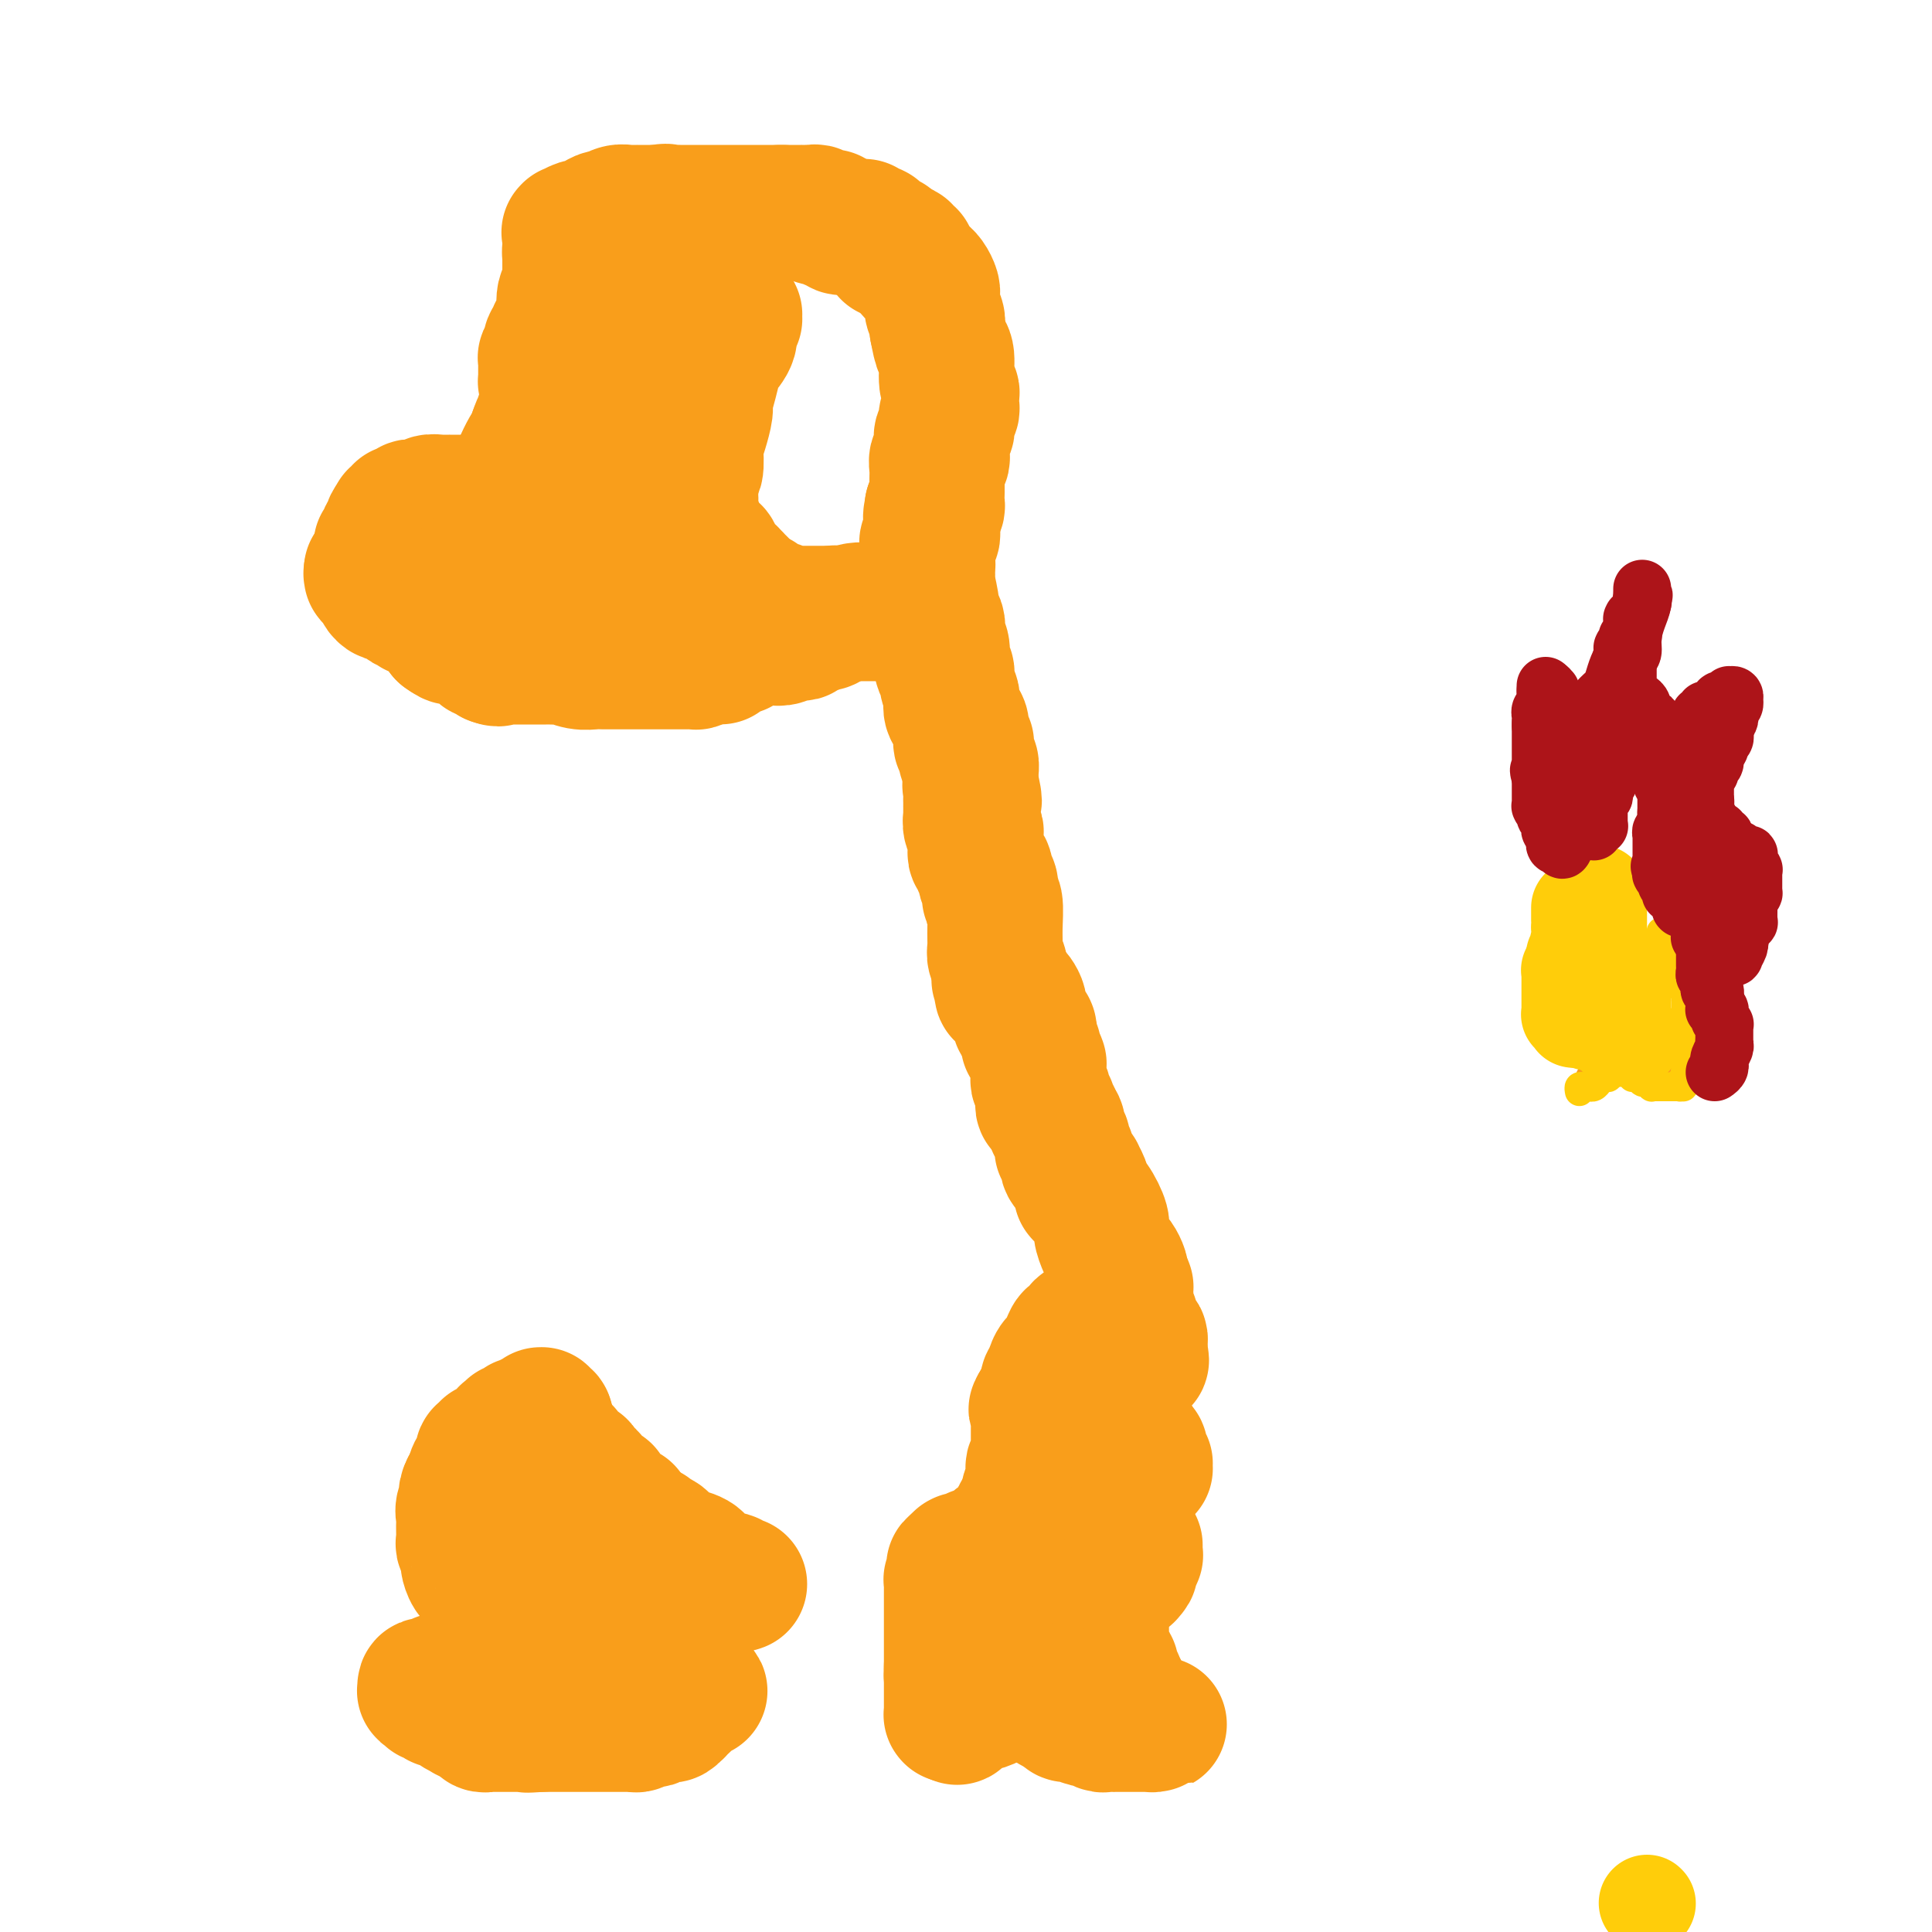 <svg viewBox='0 0 400 400' version='1.1' xmlns='http://www.w3.org/2000/svg' xmlns:xlink='http://www.w3.org/1999/xlink'><g fill='none' stroke='#F99E1B' stroke-width='6' stroke-linecap='round' stroke-linejoin='round'><path d='M343,201c0.030,0.120 0.061,0.239 0,0c-0.061,-0.239 -0.212,-0.837 0,-1c0.212,-0.163 0.788,0.110 1,0c0.212,-0.110 0.061,-0.603 0,-1c-0.061,-0.397 -0.030,-0.699 0,-1'/><path d='M344,198c0.171,-0.399 0.098,0.103 0,0c-0.098,-0.103 -0.222,-0.813 0,-1c0.222,-0.187 0.792,0.147 1,0c0.208,-0.147 0.056,-0.775 0,-1c-0.056,-0.225 -0.016,-0.045 0,0c0.016,0.045 0.008,-0.044 0,0c-0.008,0.044 -0.016,0.222 0,0c0.016,-0.222 0.057,-0.844 0,-1c-0.057,-0.156 -0.211,0.154 0,0c0.211,-0.154 0.789,-0.774 1,-1c0.211,-0.226 0.057,-0.060 0,0c-0.057,0.060 -0.015,0.012 0,0c0.015,-0.012 0.004,0.011 0,0c-0.004,-0.011 -0.001,-0.056 0,0c0.001,0.056 0.000,0.212 0,0c-0.000,-0.212 -0.000,-0.793 0,-1c0.000,-0.207 0.000,-0.041 0,0c-0.000,0.041 -0.000,-0.042 0,0c0.000,0.042 0.000,0.208 0,0c-0.000,-0.208 -0.000,-0.792 0,-1c0.000,-0.208 0.000,-0.042 0,0c-0.000,0.042 -0.000,-0.041 0,0c0.000,0.041 0.000,0.207 0,0c-0.000,-0.207 -0.000,-0.786 0,-1c0.000,-0.214 0.000,-0.061 0,0c-0.000,0.061 -0.000,0.030 0,0c0.000,-0.030 0.000,-0.061 0,0c-0.000,0.061 -0.000,0.212 0,0c0.000,-0.212 0.000,-0.788 0,-1c-0.000,-0.212 -0.000,-0.061 0,0c0.000,0.061 0.000,0.030 0,0'/><path d='M346,190c0.309,-1.177 0.082,-0.119 0,0c-0.082,0.119 -0.018,-0.700 0,-1c0.018,-0.300 -0.010,-0.082 0,0c0.010,0.082 0.059,0.026 0,0c-0.059,-0.026 -0.226,-0.022 0,0c0.226,0.022 0.845,0.063 1,0c0.155,-0.063 -0.155,-0.228 0,0c0.155,0.228 0.774,0.849 1,1c0.226,0.151 0.060,-0.170 0,0c-0.060,0.170 -0.012,0.829 0,1c0.012,0.171 -0.011,-0.146 0,0c0.011,0.146 0.055,0.756 0,1c-0.055,0.244 -0.211,0.122 0,0c0.211,-0.122 0.789,-0.243 1,0c0.211,0.243 0.057,0.850 0,1c-0.057,0.150 -0.015,-0.156 0,0c0.015,0.156 0.004,0.774 0,1c-0.004,0.226 -0.001,0.061 0,0c0.001,-0.061 0.000,-0.016 0,0c-0.000,0.016 -0.000,0.005 0,0c0.000,-0.005 0.000,-0.002 0,0c-0.000,0.002 -0.000,0.003 0,0c0.000,-0.003 0.000,-0.011 0,0c-0.000,0.011 -0.000,0.041 0,0c0.000,-0.041 0.000,-0.155 0,0c-0.000,0.155 -0.000,0.577 0,1'/><path d='M349,195c0.465,0.791 0.128,0.267 0,0c-0.128,-0.267 -0.048,-0.278 0,0c0.048,0.278 0.064,0.845 0,1c-0.064,0.155 -0.210,-0.103 0,0c0.210,0.103 0.774,0.567 1,1c0.226,0.433 0.113,0.834 0,1c-0.113,0.166 -0.226,0.097 0,0c0.226,-0.097 0.793,-0.223 1,0c0.207,0.223 0.056,0.796 0,1c-0.056,0.204 -0.016,0.040 0,0c0.016,-0.040 0.008,0.046 0,0c-0.008,-0.046 -0.016,-0.223 0,0c0.016,0.223 0.057,0.845 0,1c-0.057,0.155 -0.211,-0.156 0,0c0.211,0.156 0.789,0.777 1,1c0.211,0.223 0.057,0.046 0,0c-0.057,-0.046 -0.015,0.040 0,0c0.015,-0.040 0.004,-0.207 0,0c-0.004,0.207 -0.001,0.787 0,1c0.001,0.213 0.000,0.057 0,0c-0.000,-0.057 -0.000,-0.016 0,0c0.000,0.016 -0.000,0.008 0,0c0.000,-0.008 0.000,-0.016 0,0c-0.000,0.016 -0.001,0.056 0,0c0.001,-0.056 0.004,-0.207 0,0c-0.004,0.207 -0.015,0.773 0,1c0.015,0.227 0.057,0.116 0,0c-0.057,-0.116 -0.211,-0.237 0,0c0.211,0.237 0.788,0.833 1,1c0.212,0.167 0.061,-0.095 0,0c-0.061,0.095 -0.030,0.548 0,1'/><path d='M353,205c0.619,1.563 0.166,0.470 0,0c-0.166,-0.470 -0.044,-0.318 0,0c0.044,0.318 0.012,0.803 0,1c-0.012,0.197 -0.003,0.105 0,0c0.003,-0.105 0.001,-0.224 0,0c-0.001,0.224 -0.000,0.792 0,1c0.000,0.208 0.000,0.056 0,0c-0.000,-0.056 -0.000,-0.016 0,0c0.000,0.016 0.000,0.008 0,0c-0.000,-0.008 -0.000,-0.016 0,0c0.000,0.016 -0.000,0.057 0,0c0.000,-0.057 0.000,-0.212 0,0c-0.000,0.212 -0.000,0.793 0,1c0.000,0.207 0.000,0.041 0,0c-0.000,-0.041 -0.000,0.042 0,0c0.000,-0.042 0.001,-0.208 0,0c-0.001,0.208 -0.004,0.792 0,1c0.004,0.208 0.015,0.041 0,0c-0.015,-0.041 -0.057,0.045 0,0c0.057,-0.045 0.211,-0.222 0,0c-0.211,0.222 -0.789,0.844 -1,1c-0.211,0.156 -0.057,-0.154 0,0c0.057,0.154 0.016,0.774 0,1c-0.016,0.226 -0.008,0.060 0,0c0.008,-0.060 0.016,-0.013 0,0c-0.016,0.013 -0.057,-0.008 0,0c0.057,0.008 0.211,0.043 0,0c-0.211,-0.043 -0.789,-0.166 -1,0c-0.211,0.166 -0.057,0.622 0,1c0.057,0.378 0.016,0.680 0,1c-0.016,0.320 -0.008,0.660 0,1'/><path d='M351,214c-0.536,1.574 -0.876,1.009 -1,1c-0.124,-0.009 -0.032,0.537 0,1c0.032,0.463 0.005,0.842 0,1c-0.005,0.158 0.013,0.094 0,0c-0.013,-0.094 -0.056,-0.218 0,0c0.056,0.218 0.211,0.777 0,1c-0.211,0.223 -0.789,0.111 -1,0c-0.211,-0.111 -0.057,-0.222 0,0c0.057,0.222 0.015,0.778 0,1c-0.015,0.222 -0.004,0.112 0,0c0.004,-0.112 0.001,-0.226 0,0c-0.001,0.226 -0.000,0.793 0,1c0.000,0.207 0.000,0.055 0,0c-0.000,-0.055 -0.000,-0.015 0,0c0.000,0.015 0.000,0.003 0,0c-0.000,-0.003 -0.000,0.003 0,0c0.000,-0.003 0.001,-0.015 0,0c-0.001,0.015 -0.004,0.055 0,0c0.004,-0.055 0.015,-0.207 0,0c-0.015,0.207 -0.057,0.773 0,1c0.057,0.227 0.211,0.114 0,0c-0.211,-0.114 -0.789,-0.228 -1,0c-0.211,0.228 -0.057,0.797 0,1c0.057,0.203 0.015,0.040 0,0c-0.015,-0.040 -0.003,0.042 0,0c0.003,-0.042 -0.003,-0.207 0,0c0.003,0.207 0.015,0.788 0,1c-0.015,0.212 -0.055,0.057 0,0c0.055,-0.057 0.207,-0.015 0,0c-0.207,0.015 -0.773,0.004 -1,0c-0.227,-0.004 -0.113,-0.002 0,0'/><path d='M347,223c-0.614,1.388 -0.150,0.358 0,0c0.150,-0.358 -0.013,-0.043 0,0c0.013,0.043 0.201,-0.185 0,0c-0.201,0.185 -0.790,0.781 -1,1c-0.210,0.219 -0.042,0.059 0,0c0.042,-0.059 -0.042,-0.016 0,0c0.042,0.016 0.208,0.004 0,0c-0.208,-0.004 -0.792,-0.001 -1,0c-0.208,0.001 -0.042,0.000 0,0c0.042,-0.000 -0.041,-0.000 0,0c0.041,0.000 0.207,0.000 0,0c-0.207,-0.000 -0.788,-0.000 -1,0c-0.212,0.000 -0.057,0.000 0,0c0.057,-0.000 0.015,-0.000 0,0c-0.015,0.000 -0.004,0.000 0,0c0.004,-0.000 0.002,-0.000 0,0c-0.002,0.000 -0.004,0.000 0,0c0.004,-0.000 0.015,-0.000 0,0c-0.015,0.000 -0.057,0.001 0,0c0.057,-0.001 0.213,-0.004 0,0c-0.213,0.004 -0.793,0.015 -1,0c-0.207,-0.015 -0.040,-0.057 0,0c0.040,0.057 -0.046,0.211 0,0c0.046,-0.211 0.224,-0.789 0,-1c-0.224,-0.211 -0.848,-0.056 -1,0c-0.152,0.056 0.170,0.011 0,0c-0.170,-0.011 -0.830,0.011 -1,0c-0.170,-0.011 0.150,-0.054 0,0c-0.150,0.054 -0.771,0.207 -1,0c-0.229,-0.207 -0.065,-0.773 0,-1c0.065,-0.227 0.033,-0.113 0,0'/><path d='M340,222c-1.019,-0.171 -0.067,-0.098 0,0c0.067,0.098 -0.752,0.223 -1,0c-0.248,-0.223 0.073,-0.792 0,-1c-0.073,-0.208 -0.540,-0.056 -1,0c-0.460,0.056 -0.912,0.015 -1,0c-0.088,-0.015 0.187,-0.004 0,0c-0.187,0.004 -0.835,0.001 -1,0c-0.165,-0.001 0.153,0.000 0,0c-0.153,-0.000 -0.777,-0.001 -1,0c-0.223,0.001 -0.046,0.004 0,0c0.046,-0.004 -0.039,-0.015 0,0c0.039,0.015 0.203,0.057 0,0c-0.203,-0.057 -0.773,-0.211 -1,0c-0.227,0.211 -0.112,0.788 0,1c0.112,0.212 0.223,0.061 0,0c-0.223,-0.061 -0.778,-0.030 -1,0c-0.222,0.030 -0.111,0.061 0,0c0.111,-0.061 0.222,-0.212 0,0c-0.222,0.212 -0.777,0.789 -1,1c-0.223,0.211 -0.112,0.057 0,0c0.112,-0.057 0.226,-0.015 0,0c-0.226,0.015 -0.793,0.004 -1,0c-0.207,-0.004 -0.056,-0.001 0,0c0.056,0.001 0.015,0.000 0,0c-0.015,-0.000 -0.004,-0.000 0,0c0.004,0.000 0.002,0.000 0,0c-0.002,-0.000 -0.003,-0.000 0,0c0.003,0.000 0.011,0.000 0,0c-0.011,-0.000 -0.041,-0.000 0,0c0.041,0.000 0.155,0.000 0,0c-0.155,-0.000 -0.577,-0.000 -1,0'/><path d='M330,223c-1.548,0.155 -0.417,0.042 0,0c0.417,-0.042 0.119,-0.012 0,0c-0.119,0.012 -0.060,0.006 0,0'/></g>
<g fill='none' stroke='#FFCD0A' stroke-width='6' stroke-linecap='round' stroke-linejoin='round'><path d='M327,226c-0.081,-0.422 -0.163,-0.844 0,-1c0.163,-0.156 0.569,-0.045 1,0c0.431,0.045 0.886,0.026 1,0c0.114,-0.026 -0.114,-0.059 0,0c0.114,0.059 0.569,0.209 1,0c0.431,-0.209 0.837,-0.778 1,-1c0.163,-0.222 0.082,-0.098 0,0c-0.082,0.098 -0.166,0.171 0,0c0.166,-0.171 0.583,-0.585 1,-1'/><path d='M332,223c0.791,-0.465 0.268,-0.128 0,0c-0.268,0.128 -0.282,0.049 0,0c0.282,-0.049 0.860,-0.066 1,0c0.140,0.066 -0.160,0.215 0,0c0.160,-0.215 0.779,-0.793 1,-1c0.221,-0.207 0.045,-0.041 0,0c-0.045,0.041 0.040,-0.041 0,0c-0.040,0.041 -0.207,0.207 0,0c0.207,-0.207 0.788,-0.788 1,-1c0.212,-0.212 0.057,-0.057 0,0c-0.057,0.057 -0.015,0.015 0,0c0.015,-0.015 0.003,-0.004 0,0c-0.003,0.004 0.003,0.001 0,0c-0.003,-0.001 -0.015,-0.000 0,0c0.015,0.000 0.055,-0.001 0,0c-0.055,0.001 -0.207,0.004 0,0c0.207,-0.004 0.772,-0.015 1,0c0.228,0.015 0.117,0.056 0,0c-0.117,-0.056 -0.242,-0.207 0,0c0.242,0.207 0.850,0.774 1,1c0.150,0.226 -0.157,0.113 0,0c0.157,-0.113 0.778,-0.226 1,0c0.222,0.226 0.044,0.792 0,1c-0.044,0.208 0.044,0.060 0,0c-0.044,-0.060 -0.222,-0.030 0,0c0.222,0.030 0.843,0.061 1,0c0.157,-0.061 -0.151,-0.212 0,0c0.151,0.212 0.762,0.789 1,1c0.238,0.211 0.102,0.057 0,0c-0.102,-0.057 -0.172,-0.016 0,0c0.172,0.016 0.586,0.008 1,0'/><path d='M341,224c1.409,0.156 0.430,0.046 0,0c-0.430,-0.046 -0.312,-0.026 0,0c0.312,0.026 0.820,0.060 1,0c0.180,-0.060 0.034,-0.212 0,0c-0.034,0.212 0.044,0.789 0,1c-0.044,0.211 -0.209,0.057 0,0c0.209,-0.057 0.792,-0.015 1,0c0.208,0.015 0.042,0.004 0,0c-0.042,-0.004 0.041,-0.001 0,0c-0.041,0.001 -0.207,0.000 0,0c0.207,-0.000 0.788,-0.000 1,0c0.212,0.000 0.057,0.000 0,0c-0.057,-0.000 -0.016,-0.000 0,0c0.016,0.000 0.008,0.000 0,0c-0.008,-0.000 -0.016,-0.000 0,0c0.016,0.000 0.057,0.000 0,0c-0.057,-0.000 -0.211,-0.000 0,0c0.211,0.000 0.788,0.000 1,0c0.212,-0.000 0.061,-0.000 0,0c-0.061,0.000 -0.030,0.000 0,0c0.030,-0.000 0.061,-0.000 0,0c-0.061,0.000 -0.214,0.000 0,0c0.214,-0.000 0.793,-0.000 1,0c0.207,0.000 0.041,0.000 0,0c-0.041,-0.000 0.042,-0.000 0,0c-0.042,0.000 -0.208,0.000 0,0c0.208,-0.000 0.791,-0.000 1,0c0.209,0.000 0.046,0.000 0,0c-0.046,-0.000 0.026,0.000 0,0c-0.026,-0.000 -0.150,0.000 0,0c0.150,0.000 0.575,0.000 1,0'/><path d='M348,225c1.083,0.138 0.290,-0.016 0,0c-0.290,0.016 -0.079,0.201 0,0c0.079,-0.201 0.025,-0.790 0,-1c-0.025,-0.210 -0.021,-0.043 0,0c0.021,0.043 0.058,-0.040 0,0c-0.058,0.040 -0.211,0.203 0,0c0.211,-0.203 0.788,-0.773 1,-1c0.212,-0.227 0.061,-0.112 0,0c-0.061,0.112 -0.030,0.222 0,0c0.030,-0.222 0.061,-0.776 0,-1c-0.061,-0.224 -0.212,-0.116 0,0c0.212,0.116 0.789,0.241 1,0c0.211,-0.241 0.057,-0.850 0,-1c-0.057,-0.150 -0.015,0.157 0,0c0.015,-0.157 0.004,-0.778 0,-1c-0.004,-0.222 -0.001,-0.044 0,0c0.001,0.044 0.000,-0.044 0,0c-0.000,0.044 -0.000,0.222 0,0c0.000,-0.222 0.000,-0.843 0,-1c-0.000,-0.157 -0.000,0.150 0,0c0.000,-0.150 0.000,-0.759 0,-1c-0.000,-0.241 -0.000,-0.116 0,0c0.000,0.116 0.000,0.224 0,0c-0.000,-0.224 -0.000,-0.778 0,-1c0.000,-0.222 0.001,-0.112 0,0c-0.001,0.112 -0.004,0.227 0,0c0.004,-0.227 0.015,-0.796 0,-1c-0.015,-0.204 -0.056,-0.044 0,0c0.056,0.044 0.207,-0.026 0,0c-0.207,0.026 -0.774,0.150 -1,0c-0.226,-0.150 -0.113,-0.575 0,-1'/><path d='M349,215c0.155,-1.543 0.041,-0.400 0,0c-0.041,0.400 -0.011,0.056 0,0c0.011,-0.056 0.003,0.177 0,0c-0.003,-0.177 -0.001,-0.765 0,-1c0.001,-0.235 0.000,-0.118 0,0c-0.000,0.118 -0.000,0.238 0,0c0.000,-0.238 0.000,-0.834 0,-1c-0.000,-0.166 -0.000,0.099 0,0c0.000,-0.099 0.000,-0.563 0,-1c-0.000,-0.437 -0.000,-0.847 0,-1c0.000,-0.153 -0.000,-0.047 0,0c0.000,0.047 0.000,0.037 0,0c-0.000,-0.037 -0.000,-0.100 0,0c0.000,0.100 0.000,0.363 0,0c-0.000,-0.363 -0.000,-1.351 0,-2c0.000,-0.649 0.000,-0.959 0,-1c-0.000,-0.041 -0.000,0.186 0,0c0.000,-0.186 0.001,-0.784 0,-1c-0.001,-0.216 -0.004,-0.049 0,0c0.004,0.049 0.015,-0.019 0,0c-0.015,0.019 -0.057,0.126 0,0c0.057,-0.126 0.211,-0.485 0,-1c-0.211,-0.515 -0.789,-1.185 -1,-2c-0.211,-0.815 -0.056,-1.774 0,-2c0.056,-0.226 0.011,0.280 0,0c-0.011,-0.280 0.011,-1.347 0,-2c-0.011,-0.653 -0.055,-0.893 0,-1c0.055,-0.107 0.211,-0.080 0,0c-0.211,0.080 -0.788,0.214 -1,0c-0.212,-0.214 -0.061,-0.775 0,-1c0.061,-0.225 0.030,-0.112 0,0'/><path d='M347,198c-0.248,-2.643 0.131,-0.751 0,0c-0.131,0.751 -0.771,0.360 -1,0c-0.229,-0.360 -0.047,-0.689 0,-1c0.047,-0.311 -0.040,-0.605 0,-1c0.040,-0.395 0.207,-0.890 0,-1c-0.207,-0.110 -0.787,0.167 -1,0c-0.213,-0.167 -0.057,-0.777 0,-1c0.057,-0.223 0.015,-0.060 0,0c-0.015,0.060 -0.003,0.017 0,0c0.003,-0.017 -0.003,-0.008 0,0c0.003,0.008 0.015,0.016 0,0c-0.015,-0.016 -0.057,-0.057 0,0c0.057,0.057 0.211,0.211 0,0c-0.211,-0.211 -0.789,-0.789 -1,-1c-0.211,-0.211 -0.057,-0.056 0,0c0.057,0.056 0.015,0.014 0,0c-0.015,-0.014 -0.004,0.000 0,0c0.004,-0.000 0.001,-0.014 0,0c-0.001,0.014 -0.000,0.057 0,0c0.000,-0.057 0.000,-0.212 0,0c-0.000,0.212 -0.000,0.793 0,1c0.000,0.207 0.000,0.042 0,0c-0.000,-0.042 -0.000,0.040 0,0c0.000,-0.040 0.000,-0.203 0,0c-0.000,0.203 -0.000,0.772 0,1c0.000,0.228 0.000,0.114 0,0'/><path d='M344,195c-0.464,-0.236 -0.124,0.672 0,1c0.124,0.328 0.033,0.074 0,0c-0.033,-0.074 -0.009,0.033 0,0c0.009,-0.033 0.002,-0.205 0,0c-0.002,0.205 -0.001,0.786 0,1c0.001,0.214 0.000,0.061 0,0c-0.000,-0.061 -0.000,-0.031 0,0c0.000,0.031 0.000,0.061 0,0c-0.000,-0.061 0.000,-0.214 0,0c-0.000,0.214 -0.000,0.793 0,1c0.000,0.207 0.000,0.040 0,0c-0.000,-0.040 -0.000,0.046 0,0c0.000,-0.046 0.001,-0.223 0,0c-0.001,0.223 -0.004,0.845 0,1c0.004,0.155 0.015,-0.156 0,0c-0.015,0.156 -0.057,0.778 0,1c0.057,0.222 0.211,0.045 0,0c-0.211,-0.045 -0.789,0.041 -1,0c-0.211,-0.041 -0.057,-0.208 0,0c0.057,0.208 0.015,0.792 0,1c-0.015,0.208 -0.004,0.042 0,0c0.004,-0.042 0.001,0.041 0,0c-0.001,-0.041 -0.000,-0.207 0,0c0.000,0.207 0.000,0.787 0,1c-0.000,0.213 -0.000,0.057 0,0c0.000,-0.057 0.000,-0.017 0,0c-0.000,0.017 -0.000,0.010 0,0c0.000,-0.010 0.000,-0.023 0,0c-0.000,0.023 -0.000,0.083 0,0c0.000,-0.083 0.000,-0.309 0,0c-0.000,0.309 -0.000,1.155 0,2'/><path d='M343,204c-0.155,1.348 -0.041,0.218 0,0c0.041,-0.218 0.011,0.477 0,1c-0.011,0.523 -0.003,0.876 0,1c0.003,0.124 0.001,0.019 0,0c-0.001,-0.019 -0.000,0.047 0,0c0.000,-0.047 0.000,-0.209 0,0c-0.000,0.209 -0.000,0.788 0,1c0.000,0.212 0.000,0.057 0,0c-0.000,-0.057 -0.000,-0.015 0,0c0.000,0.015 0.000,0.003 0,0c-0.000,-0.003 -0.000,0.002 0,0c0.000,-0.002 0.000,-0.012 0,0c-0.000,0.012 -0.000,0.044 0,0c0.000,-0.044 0.000,-0.166 0,0c-0.000,0.166 -0.000,0.619 0,1c0.000,0.381 0.000,0.691 0,1c-0.000,0.309 -0.000,0.618 0,1c0.000,0.382 0.000,0.838 0,1c-0.000,0.162 -0.000,0.029 0,0c0.000,-0.029 0.000,0.045 0,0c-0.000,-0.045 -0.000,-0.209 0,0c0.000,0.209 0.000,0.792 0,1c0.000,0.208 0.000,0.042 0,0c0.000,-0.042 0.000,0.040 0,0c0.000,-0.040 0.000,-0.203 0,0c0.000,0.203 0.000,0.772 0,1c0.000,0.228 0.000,0.113 0,0c0.000,-0.113 0.000,-0.226 0,0c0.000,0.226 0.000,0.792 0,1c0.000,0.208 0.000,0.060 0,0c0.000,-0.060 0.000,-0.030 0,0'/><path d='M343,214c0.000,1.486 0.000,0.202 0,0c0.000,-0.202 0.000,0.678 0,1c0.000,0.322 0.000,0.087 0,0c0.000,-0.087 0.000,-0.025 0,0c0.000,0.025 0.000,0.012 0,0'/></g>
<g fill='none' stroke='#FFCD0A' stroke-width='20' stroke-linecap='round' stroke-linejoin='round'><path d='M341,394c0.000,0.000 0.100,0.100 0.1,0.1'/><path d='M335,215c0.000,0.000 0.000,0.000 0,0c0.000,0.000 0.000,-0.000 0,0c-0.000,0.000 0.000,0.000 0,0'/><path d='M335,215c0.000,0.000 0.000,-0.000 0,0c-0.000,0.000 -0.001,0.000 0,0c0.001,-0.000 0.004,0.000 0,0c-0.004,0.000 -0.015,0.000 0,0c0.015,0.000 0.056,0.000 0,0c-0.056,-0.000 -0.207,0.000 0,0c0.207,0.000 0.773,-0.000 1,0c0.227,0.000 0.114,0.000 0,0c-0.114,0.000 -0.228,0.000 0,0c0.228,0.000 0.797,0.000 1,0c0.203,0.000 0.040,0.000 0,0c-0.040,-0.000 0.042,0.000 0,0c-0.042,0.000 -0.207,0.000 0,0c0.207,0.000 0.788,-0.000 1,0c0.212,0.000 0.057,-0.000 0,0c-0.057,0.000 -0.015,-0.000 0,0c0.015,0.000 0.004,-0.000 0,0c-0.004,0.000 -0.001,-0.000 0,0c0.001,0.000 0.000,-0.000 0,0c-0.000,0.000 -0.000,-0.000 0,0c0.000,0.000 0.000,0.000 0,0'/><path d='M338,215c0.447,-0.018 0.064,-0.063 0,0c-0.064,0.063 0.190,0.236 0,0c-0.190,-0.236 -0.826,-0.879 -1,-1c-0.174,-0.121 0.112,0.280 0,0c-0.112,-0.280 -0.622,-1.242 -1,-2c-0.378,-0.758 -0.623,-1.313 -1,-2c-0.377,-0.687 -0.886,-1.507 -1,-2c-0.114,-0.493 0.165,-0.658 0,-1c-0.165,-0.342 -0.775,-0.861 -1,-1c-0.225,-0.139 -0.064,0.102 0,0c0.064,-0.102 0.031,-0.548 0,-1c-0.031,-0.452 -0.061,-0.909 0,-1c0.061,-0.091 0.212,0.186 0,0c-0.212,-0.186 -0.789,-0.835 -1,-1c-0.211,-0.165 -0.056,0.153 0,0c0.056,-0.153 0.015,-0.777 0,-1c-0.015,-0.223 -0.003,-0.046 0,0c0.003,0.046 -0.003,-0.039 0,0c0.003,0.039 0.015,0.203 0,0c-0.015,-0.203 -0.057,-0.772 0,-1c0.057,-0.228 0.211,-0.117 0,0c-0.211,0.117 -0.789,0.238 -1,0c-0.211,-0.238 -0.057,-0.834 0,-1c0.057,-0.166 0.015,0.099 0,0c-0.015,-0.099 -0.004,-0.562 0,-1c0.004,-0.438 0.001,-0.852 0,-1c-0.001,-0.148 -0.000,-0.028 0,0c0.000,0.028 0.000,-0.034 0,0c-0.000,0.034 -0.000,0.163 0,0c0.000,-0.163 0.000,-0.618 0,-1c-0.000,-0.382 -0.000,-0.691 0,-1'/><path d='M331,196c-1.083,-3.410 -0.290,-2.434 0,-2c0.290,0.434 0.078,0.328 0,0c-0.078,-0.328 -0.021,-0.876 0,-1c0.021,-0.124 0.006,0.178 0,0c-0.006,-0.178 -0.001,-0.835 0,-1c0.001,-0.165 0.000,0.162 0,0c-0.000,-0.162 -0.000,-0.814 0,-1c0.000,-0.186 0.000,0.093 0,0c-0.000,-0.093 -0.000,-0.560 0,-1c0.000,-0.440 0.000,-0.854 0,-1c-0.000,-0.146 -0.000,-0.025 0,0c0.000,0.025 0.000,-0.045 0,0c-0.000,0.045 -0.000,0.204 0,0c0.000,-0.204 0.000,-0.773 0,-1c-0.000,-0.227 -0.000,-0.114 0,0c0.000,0.114 0.000,0.228 0,0c-0.000,-0.228 -0.000,-0.797 0,-1c0.000,-0.203 0.000,-0.040 0,0c-0.000,0.040 -0.000,-0.042 0,0c0.000,0.042 0.000,0.207 0,0c-0.000,-0.207 -0.000,-0.787 0,-1c0.000,-0.213 0.000,-0.061 0,0c-0.000,0.061 -0.000,0.030 0,0c0.000,-0.030 0.001,-0.061 0,0c-0.001,0.061 -0.004,0.212 0,0c0.004,-0.212 0.015,-0.787 0,-1c-0.015,-0.213 -0.057,-0.062 0,0c0.057,0.062 0.211,0.037 0,0c-0.211,-0.037 -0.788,-0.087 -1,0c-0.212,0.087 -0.061,0.311 0,1c0.061,0.689 0.030,1.845 0,3'/><path d='M330,189c-0.397,-0.738 -0.891,0.917 -1,2c-0.109,1.083 0.167,1.595 0,2c-0.167,0.405 -0.777,0.705 -1,1c-0.223,0.295 -0.060,0.587 0,1c0.060,0.413 0.015,0.949 0,1c-0.015,0.051 -0.000,-0.382 0,0c0.000,0.382 -0.014,1.580 0,2c0.014,0.420 0.056,0.063 0,0c-0.056,-0.063 -0.211,0.169 0,1c0.211,0.831 0.789,2.261 1,3c0.211,0.739 0.057,0.785 0,1c-0.057,0.215 -0.015,0.597 0,1c0.015,0.403 0.004,0.826 0,1c-0.004,0.174 -0.001,0.100 0,0c0.001,-0.100 0.000,-0.224 0,0c-0.000,0.224 -0.000,0.796 0,1c0.000,0.204 0.000,0.041 0,0c-0.000,-0.041 -0.000,0.042 0,0c0.000,-0.042 0.000,-0.208 0,0c-0.000,0.208 -0.000,0.792 0,1c0.000,0.208 0.000,0.042 0,0c-0.000,-0.042 -0.000,0.042 0,0c0.000,-0.042 0.000,-0.208 0,0c-0.000,0.208 -0.000,0.792 0,1c0.000,0.208 0.000,0.042 0,0c-0.000,-0.042 -0.000,0.041 0,0c0.000,-0.041 0.000,-0.204 0,0c-0.000,0.204 -0.000,0.776 0,1c0.000,0.224 0.000,0.099 0,0c-0.000,-0.099 -0.000,-0.171 0,0c0.000,0.171 0.000,0.586 0,1'/><path d='M329,210c-0.155,3.244 -0.041,0.855 0,0c0.041,-0.855 0.011,-0.177 0,0c-0.011,0.177 -0.003,-0.149 0,0c0.003,0.149 0.001,0.772 0,1c-0.001,0.228 -0.000,0.061 0,0c0.000,-0.061 0.000,-0.016 0,0c-0.000,0.016 -0.000,0.004 0,0c0.000,-0.004 0.000,-0.001 0,0c-0.000,0.001 -0.000,0.000 0,0c0.000,-0.000 0.001,-0.000 0,0c-0.001,0.000 -0.004,0.000 0,0c0.004,-0.000 0.015,-0.000 0,0c-0.015,0.000 -0.057,0.000 0,0c0.057,-0.000 0.211,-0.000 0,0c-0.211,0.000 -0.788,0.000 -1,0c-0.212,-0.000 -0.061,-0.000 0,0c0.061,0.000 0.030,0.000 0,0c-0.030,-0.000 -0.061,-0.000 0,0c0.061,0.000 0.212,0.000 0,0c-0.212,-0.000 -0.788,-0.000 -1,0c-0.212,0.000 -0.061,0.000 0,0c0.061,-0.000 0.030,-0.000 0,0c-0.030,0.000 -0.061,0.000 0,0c0.061,-0.000 0.212,-0.000 0,0c-0.212,0.000 -0.789,0.000 -1,0c-0.211,-0.000 -0.057,-0.000 0,0c0.057,0.000 0.015,0.000 0,0c-0.015,0.000 -0.004,0.000 0,0c0.004,0.000 0.002,0.000 0,0'/><path d='M326,211c-0.464,0.155 -0.124,0.041 0,0c0.124,-0.041 0.033,-0.010 0,0c-0.033,0.010 -0.008,-0.001 0,0c0.008,0.001 -0.002,0.014 0,0c0.002,-0.014 0.015,-0.057 0,0c-0.015,0.057 -0.056,0.212 0,0c0.056,-0.212 0.211,-0.793 0,-1c-0.211,-0.207 -0.789,-0.041 -1,0c-0.211,0.041 -0.057,-0.045 0,0c0.057,0.045 0.015,0.219 0,0c-0.015,-0.219 -0.004,-0.832 0,-1c0.004,-0.168 0.001,0.110 0,0c-0.001,-0.110 -0.000,-0.606 0,-1c0.000,-0.394 0.000,-0.684 0,-1c-0.000,-0.316 -0.000,-0.658 0,-1c0.000,-0.342 0.000,-0.684 0,-1c-0.000,-0.316 -0.000,-0.607 0,-1c0.000,-0.393 0.000,-0.890 0,-1c-0.000,-0.110 -0.000,0.167 0,0c0.000,-0.167 0.000,-0.777 0,-1c-0.000,-0.223 -0.000,-0.060 0,0c0.000,0.060 0.000,0.016 0,0c-0.000,-0.016 -0.000,-0.003 0,0c0.000,0.003 0.000,-0.003 0,0c-0.000,0.003 -0.001,0.014 0,0c0.001,-0.014 0.004,-0.055 0,0c-0.004,0.055 -0.015,0.205 0,0c0.015,-0.205 0.056,-0.766 0,-1c-0.056,-0.234 -0.207,-0.140 0,0c0.207,0.140 0.774,0.326 1,0c0.226,-0.326 0.113,-1.163 0,-2'/><path d='M326,199c-0.061,-1.874 -0.212,-0.557 0,-1c0.212,-0.443 0.789,-2.644 1,-4c0.211,-1.356 0.057,-1.866 0,-2c-0.057,-0.134 -0.015,0.109 0,0c0.015,-0.109 0.004,-0.569 0,-1c-0.004,-0.431 -0.001,-0.834 0,-1c0.001,-0.166 0.000,-0.097 0,0c-0.000,0.097 -0.000,0.222 0,0c0.000,-0.222 0.000,-0.790 0,-1c-0.000,-0.210 -0.000,-0.060 0,0c0.000,0.060 0.000,0.030 0,0c-0.000,-0.030 -0.000,-0.061 0,0c0.000,0.061 0.000,0.212 0,0c-0.000,-0.212 -0.000,-0.789 0,-1c0.000,-0.211 0.000,-0.057 0,0c-0.000,0.057 -0.000,0.016 0,0c0.000,-0.016 0.000,-0.008 0,0'/></g>
<g fill='none' stroke='#AD1419' stroke-width='12' stroke-linecap='round' stroke-linejoin='round'><path d='M355,222c0.425,-0.305 0.850,-0.610 1,-1c0.150,-0.390 0.026,-0.864 0,-1c-0.026,-0.136 0.046,0.067 0,0c-0.046,-0.067 -0.208,-0.404 0,-1c0.208,-0.596 0.788,-1.451 1,-2c0.212,-0.549 0.057,-0.792 0,-1c-0.057,-0.208 -0.015,-0.381 0,-1c0.015,-0.619 0.004,-1.683 0,-2c-0.004,-0.317 0.000,0.112 0,0c-0.000,-0.112 -0.004,-0.765 0,-1c0.004,-0.235 0.015,-0.053 0,0c-0.015,0.053 -0.057,-0.023 0,0c0.057,0.023 0.212,0.146 0,0c-0.212,-0.146 -0.793,-0.561 -1,-1c-0.207,-0.439 -0.041,-0.903 0,-1c0.041,-0.097 -0.041,0.171 0,0c0.041,-0.171 0.207,-0.782 0,-1c-0.207,-0.218 -0.788,-0.045 -1,0c-0.212,0.045 -0.057,-0.040 0,0c0.057,0.040 0.015,0.203 0,0c-0.015,-0.203 -0.004,-0.772 0,-1c0.004,-0.228 0.002,-0.114 0,0'/><path d='M355,208c0.000,-2.182 0.000,-0.638 0,0c-0.000,0.638 -0.000,0.369 0,0c0.000,-0.369 0.001,-0.839 0,-1c-0.001,-0.161 -0.004,-0.014 0,0c0.004,0.014 0.015,-0.105 0,0c-0.015,0.105 -0.057,0.434 0,0c0.057,-0.434 0.211,-1.632 0,-2c-0.211,-0.368 -0.789,0.094 -1,0c-0.211,-0.094 -0.057,-0.743 0,-1c0.057,-0.257 0.015,-0.120 0,0c-0.015,0.120 -0.004,0.225 0,0c0.004,-0.225 0.002,-0.778 0,-1c-0.002,-0.222 -0.004,-0.111 0,0c0.004,0.111 0.015,0.223 0,0c-0.015,-0.223 -0.057,-0.782 0,-1c0.057,-0.218 0.211,-0.097 0,0c-0.211,0.097 -0.789,0.169 -1,0c-0.211,-0.169 -0.057,-0.581 0,-1c0.057,-0.419 0.015,-0.847 0,-1c-0.015,-0.153 -0.004,-0.031 0,0c0.004,0.031 0.001,-0.031 0,0c-0.001,0.031 -0.000,0.153 0,0c0.000,-0.153 0.000,-0.581 0,-1c-0.000,-0.419 -0.000,-0.831 0,-1c0.000,-0.169 0.000,-0.097 0,0c-0.000,0.097 -0.000,0.218 0,0c0.000,-0.218 0.000,-0.777 0,-1c-0.000,-0.223 -0.000,-0.111 0,0c0.000,0.111 0.000,0.222 0,0c-0.000,-0.222 -0.000,-0.778 0,-1c0.000,-0.222 0.000,-0.111 0,0'/><path d='M353,196c-0.309,-1.873 -0.083,-0.555 0,0c0.083,0.555 0.022,0.346 0,0c-0.022,-0.346 -0.005,-0.828 0,-1c0.005,-0.172 -0.002,-0.032 0,0c0.002,0.032 0.015,-0.043 0,0c-0.015,0.043 -0.057,0.204 0,0c0.057,-0.204 0.211,-0.772 0,-1c-0.211,-0.228 -0.789,-0.118 -1,0c-0.211,0.118 -0.057,0.242 0,0c0.057,-0.242 0.015,-0.850 0,-1c-0.015,-0.150 -0.004,0.157 0,0c0.004,-0.157 0.001,-0.778 0,-1c-0.001,-0.222 -0.000,-0.045 0,0c0.000,0.045 -0.000,-0.041 0,0c0.000,0.041 0.001,0.208 0,0c-0.001,-0.208 -0.004,-0.792 0,-1c0.004,-0.208 0.015,-0.042 0,0c-0.015,0.042 -0.057,-0.042 0,0c0.057,0.042 0.211,0.208 0,0c-0.211,-0.208 -0.788,-0.792 -1,-1c-0.212,-0.208 -0.061,-0.042 0,0c0.061,0.042 0.030,-0.041 0,0c-0.030,0.041 -0.061,0.207 0,0c0.061,-0.207 0.212,-0.788 0,-1c-0.212,-0.212 -0.789,-0.057 -1,0c-0.211,0.057 -0.056,0.016 0,0c0.056,-0.016 0.012,-0.007 0,0c-0.012,0.007 0.007,0.012 0,0c-0.007,-0.012 -0.040,-0.042 0,0c0.040,0.042 0.154,0.155 0,0c-0.154,-0.155 -0.577,-0.577 -1,-1'/><path d='M349,188c-0.614,-1.238 -0.151,-0.332 0,0c0.151,0.332 -0.012,0.089 0,0c0.012,-0.089 0.199,-0.024 0,0c-0.199,0.024 -0.785,0.006 -1,0c-0.215,-0.006 -0.057,-0.001 0,0c0.057,0.001 0.015,-0.004 0,0c-0.015,0.004 -0.004,0.015 0,0c0.004,-0.015 0.001,-0.057 0,0c-0.001,0.057 0.001,0.212 0,0c-0.001,-0.212 -0.004,-0.793 0,-1c0.004,-0.207 0.015,-0.041 0,0c-0.015,0.041 -0.057,-0.042 0,0c0.057,0.042 0.212,0.208 0,0c-0.212,-0.208 -0.793,-0.792 -1,-1c-0.207,-0.208 -0.042,-0.041 0,0c0.042,0.041 -0.040,-0.045 0,0c0.040,0.045 0.203,0.219 0,0c-0.203,-0.219 -0.772,-0.833 -1,-1c-0.228,-0.167 -0.114,0.113 0,0c0.114,-0.113 0.228,-0.618 0,-1c-0.228,-0.382 -0.797,-0.642 -1,-1c-0.203,-0.358 -0.040,-0.814 0,-1c0.040,-0.186 -0.042,-0.103 0,0c0.042,0.103 0.207,0.225 0,0c-0.207,-0.225 -0.788,-0.796 -1,-1c-0.212,-0.204 -0.057,-0.041 0,0c0.057,0.041 0.015,-0.042 0,0c-0.015,0.042 -0.004,0.207 0,0c0.004,-0.207 0.001,-0.787 0,-1c-0.001,-0.213 -0.000,-0.061 0,0c0.000,0.061 0.000,0.030 0,0'/><path d='M344,180c-0.774,-1.237 -0.207,-0.331 0,0c0.207,0.331 0.056,0.085 0,0c-0.056,-0.085 -0.015,-0.011 0,0c0.015,0.011 0.004,-0.043 0,0c-0.004,0.043 -0.001,0.183 0,0c0.001,-0.183 0.000,-0.690 0,-1c-0.000,-0.310 -0.000,-0.423 0,-1c0.000,-0.577 0.000,-1.618 0,-2c-0.000,-0.382 -0.000,-0.105 0,0c0.000,0.105 0.000,0.039 0,0c-0.000,-0.039 -0.000,-0.049 0,0c0.000,0.049 0.000,0.158 0,0c-0.000,-0.158 -0.000,-0.582 0,-1c0.000,-0.418 0.000,-0.830 0,-1c-0.000,-0.170 -0.000,-0.098 0,0c0.000,0.098 0.000,0.224 0,0c-0.000,-0.224 -0.001,-0.796 0,-1c0.001,-0.204 0.004,-0.040 0,0c-0.004,0.040 -0.015,-0.046 0,0c0.015,0.046 0.057,0.223 0,0c-0.057,-0.223 -0.211,-0.847 0,-1c0.211,-0.153 0.789,0.166 1,0c0.211,-0.166 0.057,-0.815 0,-1c-0.057,-0.185 -0.015,0.094 0,0c0.015,-0.094 0.004,-0.561 0,-1c-0.004,-0.439 -0.001,-0.849 0,-1c0.001,-0.151 0.000,-0.043 0,0c-0.000,0.043 -0.000,0.022 0,0c0.000,-0.022 0.000,-0.044 0,0c-0.000,0.044 -0.000,0.156 0,0c0.000,-0.156 0.000,-0.578 0,-1'/><path d='M345,168c0.155,-1.874 0.041,-0.558 0,0c-0.041,0.558 -0.011,0.357 0,0c0.011,-0.357 0.003,-0.869 0,-1c-0.003,-0.131 -0.001,0.119 0,0c0.001,-0.119 0.000,-0.606 0,-1c-0.000,-0.394 -0.000,-0.694 0,-1c0.000,-0.306 0.000,-0.618 0,-1c-0.000,-0.382 -0.000,-0.835 0,-1c0.000,-0.165 0.001,-0.044 0,0c-0.001,0.044 -0.004,0.011 0,0c0.004,-0.011 0.015,0.001 0,0c-0.015,-0.001 -0.057,-0.014 0,0c0.057,0.014 0.211,0.053 0,0c-0.211,-0.053 -0.789,-0.200 -1,-1c-0.211,-0.800 -0.056,-2.252 0,-3c0.056,-0.748 0.011,-0.793 0,-1c-0.011,-0.207 0.011,-0.578 0,-1c-0.011,-0.422 -0.056,-0.897 0,-1c0.056,-0.103 0.212,0.165 0,0c-0.212,-0.165 -0.793,-0.762 -1,-1c-0.207,-0.238 -0.040,-0.115 0,0c0.040,0.115 -0.046,0.223 0,0c0.046,-0.223 0.222,-0.778 0,-1c-0.222,-0.222 -0.844,-0.112 -1,0c-0.156,0.112 0.154,0.226 0,0c-0.154,-0.226 -0.773,-0.792 -1,-1c-0.227,-0.208 -0.064,-0.059 0,0c0.064,0.059 0.027,0.026 0,0c-0.027,-0.026 -0.046,-0.045 0,0c0.046,0.045 0.156,0.156 0,0c-0.156,-0.156 -0.578,-0.578 -1,-1'/><path d='M340,152c-0.619,-0.614 -0.166,-0.150 0,0c0.166,0.150 0.044,-0.013 0,0c-0.044,0.013 -0.011,0.201 0,0c0.011,-0.201 -0.001,-0.790 0,-1c0.001,-0.210 0.014,-0.042 0,0c-0.014,0.042 -0.057,-0.041 0,0c0.057,0.041 0.212,0.207 0,0c-0.212,-0.207 -0.793,-0.788 -1,-1c-0.207,-0.212 -0.041,-0.057 0,0c0.041,0.057 -0.041,0.015 0,0c0.041,-0.015 0.207,-0.004 0,0c-0.207,0.004 -0.786,0.000 -1,0c-0.214,-0.000 -0.061,0.003 0,0c0.061,-0.003 0.031,-0.011 0,0c-0.031,0.011 -0.065,0.041 0,0c0.065,-0.041 0.227,-0.152 0,0c-0.227,0.152 -0.845,0.567 -1,1c-0.155,0.433 0.151,0.886 0,1c-0.151,0.114 -0.758,-0.109 -1,0c-0.242,0.109 -0.117,0.550 0,1c0.117,0.450 0.228,0.908 0,1c-0.228,0.092 -0.793,-0.182 -1,0c-0.207,0.182 -0.056,0.820 0,1c0.056,0.180 0.016,-0.096 0,0c-0.016,0.096 -0.008,0.566 0,1c0.008,0.434 0.016,0.834 0,1c-0.016,0.166 -0.057,0.100 0,0c0.057,-0.100 0.211,-0.233 0,0c-0.211,0.233 -0.788,0.832 -1,1c-0.212,0.168 -0.061,-0.095 0,0c0.061,0.095 0.030,0.547 0,1'/><path d='M334,159c-0.326,1.095 -0.140,0.331 0,0c0.140,-0.331 0.235,-0.229 0,0c-0.235,0.229 -0.799,0.586 -1,1c-0.201,0.414 -0.040,0.884 0,1c0.040,0.116 -0.041,-0.123 0,0c0.041,0.123 0.203,0.608 0,1c-0.203,0.392 -0.772,0.693 -1,1c-0.228,0.307 -0.114,0.621 0,1c0.114,0.379 0.227,0.823 0,1c-0.227,0.177 -0.793,0.089 -1,0c-0.207,-0.089 -0.056,-0.177 0,0c0.056,0.177 0.015,0.621 0,1c-0.015,0.379 -0.004,0.694 0,1c0.004,0.306 0.001,0.604 0,1c-0.001,0.396 -0.000,0.891 0,1c0.000,0.109 0.000,-0.168 0,0c-0.000,0.168 -0.000,0.781 0,1c0.000,0.219 0.000,0.045 0,0c-0.000,-0.045 -0.000,0.041 0,0c0.000,-0.041 0.001,-0.207 0,0c-0.001,0.207 -0.004,0.787 0,1c0.004,0.213 0.015,0.061 0,0c-0.015,-0.061 -0.057,-0.029 0,0c0.057,0.029 0.212,0.057 0,0c-0.212,-0.057 -0.793,-0.199 -1,0c-0.207,0.199 -0.041,0.740 0,1c0.041,0.260 -0.041,0.241 0,0c0.041,-0.241 0.207,-0.704 0,-1c-0.207,-0.296 -0.786,-0.426 -1,-1c-0.214,-0.574 -0.061,-1.593 0,-2c0.061,-0.407 0.031,-0.204 0,0'/><path d='M329,168c-0.311,-0.690 -0.087,-0.916 0,-1c0.087,-0.084 0.037,-0.026 0,0c-0.037,0.026 -0.063,0.021 0,0c0.063,-0.021 0.213,-0.059 0,0c-0.213,0.059 -0.789,0.213 -1,0c-0.211,-0.213 -0.057,-0.793 0,-1c0.057,-0.207 0.015,-0.041 0,0c-0.015,0.041 -0.004,-0.041 0,0c0.004,0.041 0.001,0.207 0,0c-0.001,-0.207 -0.000,-0.786 0,-1c0.000,-0.214 0.000,-0.061 0,0c-0.000,0.061 -0.000,0.030 0,0c0.000,-0.030 -0.000,-0.061 0,0c0.000,0.061 0.000,0.212 0,0c-0.000,-0.212 -0.000,-0.789 0,-1c0.000,-0.211 0.001,-0.057 0,0c-0.001,0.057 -0.004,0.016 0,0c0.004,-0.016 0.015,-0.008 0,0c-0.015,0.008 -0.057,0.016 0,0c0.057,-0.016 0.212,-0.057 0,0c-0.212,0.057 -0.793,0.211 -1,0c-0.207,-0.211 -0.041,-0.789 0,-1c0.041,-0.211 -0.041,-0.057 0,0c0.041,0.057 0.207,0.015 0,0c-0.207,-0.015 -0.788,-0.004 -1,0c-0.212,0.004 -0.057,0.001 0,0c0.057,-0.001 0.015,-0.000 0,0c-0.015,0.000 -0.004,0.000 0,0c0.004,-0.000 0.002,-0.000 0,0'/><path d='M326,163c-0.465,-0.756 -0.129,-0.146 0,0c0.129,0.146 0.050,-0.173 0,0c-0.050,0.173 -0.070,0.839 0,1c0.070,0.161 0.229,-0.182 0,0c-0.229,0.182 -0.846,0.890 -1,1c-0.154,0.110 0.155,-0.379 0,0c-0.155,0.379 -0.774,1.626 -1,2c-0.226,0.374 -0.061,-0.125 0,0c0.061,0.125 0.016,0.873 0,1c-0.016,0.127 -0.004,-0.369 0,0c0.004,0.369 0.001,1.601 0,2c-0.001,0.399 -0.000,-0.037 0,0c0.000,0.037 0.000,0.546 0,1c-0.000,0.454 -0.000,0.853 0,1c0.000,0.147 0.000,0.043 0,0c-0.000,-0.043 -0.000,-0.026 0,0c0.000,0.026 0.000,0.060 0,0c-0.000,-0.060 -0.000,-0.213 0,0c0.000,0.213 0.000,0.793 0,1c-0.000,0.207 -0.000,0.041 0,0c0.000,-0.041 0.000,0.042 0,0c-0.000,-0.042 -0.000,-0.208 0,0c0.000,0.208 0.000,0.792 0,1c-0.000,0.208 -0.000,0.042 0,0c0.000,-0.042 0.000,0.041 0,0c-0.000,-0.041 -0.000,-0.207 0,0c0.000,0.207 0.000,0.788 0,1c-0.000,0.212 -0.000,0.057 0,0c0.000,-0.057 0.000,-0.015 0,0c-0.000,0.015 0.000,0.004 0,0c0.000,-0.004 0.000,-0.002 0,0'/><path d='M324,175c-0.537,1.857 -0.880,0.499 -1,0c-0.120,-0.499 -0.018,-0.138 0,0c0.018,0.138 -0.048,0.052 0,0c0.048,-0.052 0.209,-0.069 0,0c-0.209,0.069 -0.788,0.225 -1,0c-0.212,-0.225 -0.056,-0.831 0,-1c0.056,-0.169 0.011,0.099 0,0c-0.011,-0.099 0.011,-0.567 0,-1c-0.011,-0.433 -0.055,-0.833 0,-1c0.055,-0.167 0.211,-0.101 0,0c-0.211,0.101 -0.788,0.238 -1,0c-0.212,-0.238 -0.061,-0.853 0,-1c0.061,-0.147 0.030,0.172 0,0c-0.030,-0.172 -0.061,-0.835 0,-1c0.061,-0.165 0.214,0.167 0,0c-0.214,-0.167 -0.793,-0.833 -1,-1c-0.207,-0.167 -0.041,0.165 0,0c0.041,-0.165 -0.041,-0.828 0,-1c0.041,-0.172 0.207,0.146 0,0c-0.207,-0.146 -0.788,-0.756 -1,-1c-0.212,-0.244 -0.057,-0.121 0,0c0.057,0.121 0.015,0.239 0,0c-0.015,-0.239 -0.004,-0.834 0,-1c0.004,-0.166 0.001,0.096 0,0c-0.001,-0.096 -0.000,-0.550 0,-1c0.000,-0.450 0.000,-0.895 0,-1c-0.000,-0.105 -0.000,0.129 0,0c0.000,-0.129 0.000,-0.622 0,-1c-0.000,-0.378 -0.000,-0.640 0,-1c0.000,-0.360 0.000,-0.817 0,-1c-0.000,-0.183 -0.000,-0.091 0,0'/><path d='M319,161c-0.774,-2.409 -0.207,-1.430 0,-1c0.207,0.430 0.056,0.312 0,0c-0.056,-0.312 -0.015,-0.820 0,-1c0.015,-0.180 0.004,-0.034 0,0c-0.004,0.034 -0.001,-0.043 0,0c0.001,0.043 0.000,0.208 0,0c-0.000,-0.208 -0.000,-0.788 0,-1c0.000,-0.212 0.000,-0.057 0,0c-0.000,0.057 -0.000,0.015 0,0c0.000,-0.015 0.000,-0.003 0,0c-0.000,0.003 -0.000,-0.003 0,0c0.000,0.003 0.000,0.015 0,0c-0.000,-0.015 -0.000,-0.055 0,0c0.000,0.055 0.000,0.207 0,0c-0.000,-0.207 -0.000,-0.771 0,-1c0.000,-0.229 0.000,-0.122 0,0c-0.000,0.122 -0.000,0.258 0,0c0.000,-0.258 0.000,-0.909 0,-1c-0.000,-0.091 -0.000,0.379 0,0c0.000,-0.379 0.000,-1.608 0,-2c-0.000,-0.392 -0.000,0.053 0,0c0.000,-0.053 0.000,-0.603 0,-1c-0.000,-0.397 -0.000,-0.641 0,-1c0.000,-0.359 0.000,-0.832 0,-1c0.000,-0.168 0.000,-0.031 0,0c0.000,0.031 0.000,-0.044 0,0c0.000,0.044 0.000,0.208 0,0c0.000,-0.208 0.000,-0.788 0,-1c0.000,-0.212 0.000,-0.057 0,0c0.000,0.057 0.000,0.016 0,0c0.000,-0.016 0.000,-0.008 0,0'/><path d='M319,150c0.000,-1.713 0.000,-0.497 0,0c-0.000,0.497 -0.001,0.274 0,0c0.001,-0.274 0.004,-0.598 0,-1c-0.004,-0.402 -0.015,-0.882 0,-1c0.015,-0.118 0.057,0.126 0,0c-0.057,-0.126 -0.211,-0.623 0,-1c0.211,-0.377 0.789,-0.636 1,-1c0.211,-0.364 0.057,-0.833 0,-1c-0.057,-0.167 -0.015,-0.030 0,0c0.015,0.030 0.004,-0.045 0,0c-0.004,0.045 -0.001,0.209 0,0c0.001,-0.209 0.000,-0.792 0,-1c-0.000,-0.208 -0.000,-0.042 0,0c0.000,0.042 0.000,-0.042 0,0c-0.000,0.042 -0.000,0.208 0,0c0.000,-0.208 0.000,-0.791 0,-1c-0.000,-0.209 -0.000,-0.043 0,0c0.000,0.043 0.000,-0.037 0,0c-0.000,0.037 -0.000,0.192 0,0c0.000,-0.192 0.000,-0.731 0,-1c-0.000,-0.269 -0.000,-0.268 0,0c0.000,0.268 0.000,0.804 0,1c-0.000,0.196 -0.000,0.053 0,0c0.000,-0.053 0.000,-0.015 0,0c-0.000,0.015 -0.000,0.008 0,0'/><path d='M320,143c0.377,-1.071 0.820,-0.248 1,0c0.180,0.248 0.099,-0.079 0,0c-0.099,0.079 -0.215,0.564 0,1c0.215,0.436 0.761,0.822 1,1c0.239,0.178 0.172,0.147 0,0c-0.172,-0.147 -0.449,-0.410 0,0c0.449,0.410 1.623,1.494 2,2c0.377,0.506 -0.043,0.436 0,1c0.043,0.564 0.547,1.763 1,3c0.453,1.237 0.853,2.514 1,3c0.147,0.486 0.039,0.182 0,0c-0.039,-0.182 -0.011,-0.241 0,0c0.011,0.241 0.003,0.783 0,1c-0.003,0.217 -0.001,0.111 0,0c0.001,-0.111 0.000,-0.226 0,0c-0.000,0.226 -0.000,0.793 0,1c0.000,0.207 0.000,0.056 0,0c-0.000,-0.056 -0.000,-0.015 0,0c0.000,0.015 0.000,0.004 0,0c-0.000,-0.004 -0.001,-0.001 0,0c0.001,0.001 0.004,0.000 0,0c-0.004,-0.000 -0.016,0.001 0,0c0.016,-0.001 0.060,-0.003 0,0c-0.060,0.003 -0.222,0.011 0,0c0.222,-0.011 0.829,-0.041 1,0c0.171,0.041 -0.094,0.155 0,0c0.094,-0.155 0.547,-0.577 1,-1'/><path d='M328,155c1.177,1.916 0.118,0.706 0,0c-0.118,-0.706 0.704,-0.906 1,-1c0.296,-0.094 0.064,-0.081 0,0c-0.064,0.081 0.039,0.229 0,0c-0.039,-0.229 -0.221,-0.835 0,-1c0.221,-0.165 0.844,0.111 1,0c0.156,-0.111 -0.154,-0.608 0,-1c0.154,-0.392 0.773,-0.680 1,-1c0.227,-0.320 0.061,-0.673 0,-1c-0.061,-0.327 -0.016,-0.627 0,-1c0.016,-0.373 0.004,-0.818 0,-1c-0.004,-0.182 -0.001,-0.102 0,0c0.001,0.102 0.000,0.224 0,0c-0.000,-0.224 -0.000,-0.796 0,-1c0.000,-0.204 -0.000,-0.041 0,0c0.000,0.041 0.001,-0.041 0,0c-0.001,0.041 -0.002,0.205 0,0c0.002,-0.205 0.007,-0.779 0,-1c-0.007,-0.221 -0.027,-0.089 0,0c0.027,0.089 0.101,0.134 0,0c-0.101,-0.134 -0.377,-0.446 0,-1c0.377,-0.554 1.407,-1.350 2,-2c0.593,-0.650 0.747,-1.155 1,-2c0.253,-0.845 0.604,-2.031 1,-3c0.396,-0.969 0.838,-1.723 1,-2c0.162,-0.277 0.043,-0.078 0,0c-0.043,0.078 -0.012,0.035 0,0c0.012,-0.035 0.003,-0.061 0,0c-0.003,0.061 -0.001,0.209 0,0c0.001,-0.209 0.000,-0.774 0,-1c-0.000,-0.226 -0.000,-0.113 0,0'/><path d='M336,135c1.237,-3.110 0.331,-0.885 0,0c-0.331,0.885 -0.085,0.429 0,0c0.085,-0.429 0.009,-0.832 0,-1c-0.009,-0.168 0.050,-0.101 0,0c-0.050,0.101 -0.210,0.237 0,0c0.210,-0.237 0.788,-0.848 1,-1c0.212,-0.152 0.057,0.155 0,0c-0.057,-0.155 -0.015,-0.774 0,-1c0.015,-0.226 0.003,-0.061 0,0c-0.003,0.061 0.003,0.017 0,0c-0.003,-0.017 -0.015,-0.009 0,0c0.015,0.009 0.057,0.017 0,0c-0.057,-0.017 -0.211,-0.061 0,0c0.211,0.061 0.789,0.227 1,0c0.211,-0.227 0.057,-0.846 0,-1c-0.057,-0.154 -0.015,0.156 0,0c0.015,-0.156 0.004,-0.778 0,-1c-0.004,-0.222 -0.001,-0.045 0,0c0.001,0.045 0.000,-0.041 0,0c-0.000,0.041 -0.000,0.208 0,0c0.000,-0.208 -0.000,-0.791 0,-1c0.000,-0.209 0.000,-0.042 0,0c-0.000,0.042 -0.001,-0.040 0,0c0.001,0.040 0.004,0.203 0,0c-0.004,-0.203 -0.016,-0.770 0,-1c0.016,-0.230 0.061,-0.121 0,0c-0.061,0.121 -0.226,0.253 0,0c0.226,-0.253 0.844,-0.893 1,-1c0.156,-0.107 -0.150,0.317 0,0c0.150,-0.317 0.757,-1.376 1,-2c0.243,-0.624 0.121,-0.812 0,-1'/><path d='M340,124c0.619,-1.641 0.166,-0.244 0,0c-0.166,0.244 -0.044,-0.667 0,-1c0.044,-0.333 0.012,-0.089 0,0c-0.012,0.089 -0.003,0.024 0,0c0.003,-0.024 0.001,-0.005 0,0c-0.001,0.005 -0.000,-0.002 0,0c0.000,0.002 0.000,0.015 0,0c-0.000,-0.015 -0.000,-0.056 0,0c0.000,0.056 0.000,0.210 0,0c-0.000,-0.210 0.000,-0.785 0,-1c-0.000,-0.215 -0.000,-0.072 0,0c0.000,0.072 0.000,0.072 0,0c-0.000,-0.072 -0.000,-0.217 0,0c0.000,0.217 0.001,0.796 0,1c-0.001,0.204 -0.003,0.035 0,0c0.003,-0.035 0.011,0.066 0,0c-0.011,-0.066 -0.040,-0.298 0,0c0.040,0.298 0.151,1.127 0,2c-0.151,0.873 -0.562,1.789 -1,3c-0.438,1.211 -0.902,2.717 -1,4c-0.098,1.283 0.170,2.344 0,3c-0.170,0.656 -0.778,0.907 -1,1c-0.222,0.093 -0.060,0.028 0,0c0.060,-0.028 0.016,-0.018 0,0c-0.016,0.018 -0.004,0.043 0,0c0.004,-0.043 0.001,-0.155 0,0c-0.001,0.155 -0.001,0.578 0,1'/><path d='M337,137c-0.464,2.018 -0.124,0.564 0,0c0.124,-0.564 0.033,-0.238 0,0c-0.033,0.238 -0.009,0.390 0,1c0.009,0.610 0.002,1.680 0,2c-0.002,0.320 -0.001,-0.111 0,0c0.001,0.111 0.000,0.762 0,1c-0.000,0.238 -0.000,0.063 0,0c0.000,-0.063 -0.000,-0.013 0,0c0.000,0.013 0.000,-0.011 0,0c-0.000,0.011 -0.001,0.058 0,0c0.001,-0.058 0.004,-0.222 0,0c-0.004,0.222 -0.015,0.830 0,1c0.015,0.170 0.057,-0.099 0,0c-0.057,0.099 -0.211,0.566 0,1c0.211,0.434 0.788,0.834 1,1c0.212,0.166 0.060,0.096 0,0c-0.060,-0.096 -0.026,-0.219 0,0c0.026,0.219 0.044,0.780 0,1c-0.044,0.220 -0.151,0.100 0,0c0.151,-0.100 0.561,-0.181 1,0c0.439,0.181 0.906,0.623 1,1c0.094,0.377 -0.185,0.688 0,1c0.185,0.312 0.833,0.623 1,1c0.167,0.377 -0.149,0.818 0,1c0.149,0.182 0.762,0.105 1,0c0.238,-0.105 0.102,-0.239 0,0c-0.102,0.239 -0.171,0.851 0,1c0.171,0.149 0.582,-0.166 1,0c0.418,0.166 0.843,0.814 1,1c0.157,0.186 0.045,-0.090 0,0c-0.045,0.090 -0.022,0.545 0,1'/><path d='M344,152c1.083,1.388 0.289,0.358 0,0c-0.289,-0.358 -0.074,-0.043 0,0c0.074,0.043 0.006,-0.185 0,0c-0.006,0.185 0.051,0.781 0,1c-0.051,0.219 -0.211,0.059 0,0c0.211,-0.059 0.792,-0.016 1,0c0.208,0.016 0.042,0.004 0,0c-0.042,-0.004 0.040,-0.001 0,0c-0.040,0.001 -0.203,0.000 0,0c0.203,-0.000 0.771,-0.000 1,0c0.229,0.000 0.118,-0.000 0,0c-0.118,0.000 -0.241,0.001 0,0c0.241,-0.001 0.848,-0.004 1,0c0.152,0.004 -0.151,0.015 0,0c0.151,-0.015 0.758,-0.057 1,0c0.242,0.057 0.121,0.212 0,0c-0.121,-0.212 -0.243,-0.793 0,-1c0.243,-0.207 0.850,-0.042 1,0c0.150,0.042 -0.157,-0.040 0,0c0.157,0.040 0.778,0.203 1,0c0.222,-0.203 0.045,-0.772 0,-1c-0.045,-0.228 0.040,-0.114 0,0c-0.040,0.114 -0.207,0.227 0,0c0.207,-0.227 0.786,-0.793 1,-1c0.214,-0.207 0.061,-0.056 0,0c-0.061,0.056 -0.030,0.015 0,0c0.030,-0.015 0.061,-0.004 0,0c-0.061,0.004 -0.212,0.001 0,0c0.212,-0.001 0.788,-0.000 1,0c0.212,0.000 0.061,0.000 0,0c-0.061,-0.000 -0.030,-0.000 0,0'/><path d='M352,150c1.237,-0.537 0.330,-0.880 0,-1c-0.330,-0.120 -0.085,-0.017 0,0c0.085,0.017 0.008,-0.052 0,0c-0.008,0.052 0.054,0.225 0,0c-0.054,-0.225 -0.222,-0.849 0,-1c0.222,-0.151 0.834,0.171 1,0c0.166,-0.171 -0.114,-0.834 0,-1c0.114,-0.166 0.623,0.166 1,0c0.377,-0.166 0.623,-0.829 1,-1c0.377,-0.171 0.886,0.150 1,0c0.114,-0.150 -0.166,-0.772 0,-1c0.166,-0.228 0.777,-0.061 1,0c0.223,0.061 0.059,0.016 0,0c-0.059,-0.016 -0.012,-0.003 0,0c0.012,0.003 -0.011,-0.003 0,0c0.011,0.003 0.056,0.015 0,0c-0.056,-0.015 -0.212,-0.056 0,0c0.212,0.056 0.793,0.210 1,0c0.207,-0.210 0.041,-0.785 0,-1c-0.041,-0.215 0.042,-0.072 0,0c-0.042,0.072 -0.208,0.071 0,0c0.208,-0.071 0.789,-0.212 1,0c0.211,0.212 0.053,0.779 0,1c-0.053,0.221 -0.000,0.097 0,0c0.000,-0.097 -0.053,-0.167 0,0c0.053,0.167 0.211,0.569 0,1c-0.211,0.431 -0.791,0.889 -1,1c-0.209,0.111 -0.046,-0.125 0,0c0.046,0.125 -0.026,0.611 0,1c0.026,0.389 0.150,0.683 0,1c-0.150,0.317 -0.575,0.659 -1,1'/><path d='M357,150c-0.155,1.171 -0.042,1.097 0,1c0.042,-0.097 0.012,-0.219 0,0c-0.012,0.219 -0.007,0.780 0,1c0.007,0.220 0.017,0.101 0,0c-0.017,-0.101 -0.061,-0.183 0,0c0.061,0.183 0.228,0.631 0,1c-0.228,0.369 -0.849,0.658 -1,1c-0.151,0.342 0.170,0.737 0,1c-0.170,0.263 -0.830,0.395 -1,1c-0.170,0.605 0.152,1.682 0,2c-0.152,0.318 -0.776,-0.122 -1,0c-0.224,0.122 -0.046,0.806 0,1c0.046,0.194 -0.040,-0.102 0,0c0.040,0.102 0.207,0.602 0,1c-0.207,0.398 -0.788,0.695 -1,1c-0.212,0.305 -0.057,0.616 0,1c0.057,0.384 0.015,0.839 0,1c-0.015,0.161 -0.004,0.029 0,0c0.004,-0.029 0.001,0.045 0,0c-0.001,-0.045 -0.000,-0.209 0,0c0.000,0.209 0.000,0.792 0,1c-0.000,0.208 -0.000,0.042 0,0c0.000,-0.042 0.000,0.042 0,0c-0.000,-0.042 -0.000,-0.208 0,0c0.000,0.208 0.000,0.792 0,1c-0.000,0.208 -0.000,0.042 0,0c0.000,-0.042 0.000,0.041 0,0c-0.000,-0.041 -0.000,-0.207 0,0c0.000,0.207 0.000,0.786 0,1c-0.000,0.214 -0.000,0.061 0,0c0.000,-0.061 0.000,-0.031 0,0'/><path d='M353,166c-0.619,2.415 -0.166,0.451 0,0c0.166,-0.451 0.044,0.611 0,1c-0.044,0.389 -0.012,0.104 0,0c0.012,-0.104 0.003,-0.028 0,0c-0.003,0.028 -0.001,0.008 0,0c0.001,-0.008 0.000,-0.003 0,0c-0.000,0.003 -0.000,0.005 0,0c0.000,-0.005 0.000,-0.015 0,0c-0.000,0.015 -0.000,0.057 0,0c0.000,-0.057 0.000,-0.213 0,0c-0.000,0.213 -0.000,0.793 0,1c0.000,0.207 0.000,0.040 0,0c-0.000,-0.040 -0.001,0.045 0,0c0.001,-0.045 0.004,-0.222 0,0c-0.004,0.222 -0.015,0.843 0,1c0.015,0.157 0.057,-0.150 0,0c-0.057,0.150 -0.212,0.757 0,1c0.212,0.243 0.793,0.121 1,0c0.207,-0.121 0.040,-0.243 0,0c-0.040,0.243 0.046,0.850 0,1c-0.046,0.150 -0.224,-0.157 0,0c0.224,0.157 0.848,0.778 1,1c0.152,0.222 -0.170,0.044 0,0c0.170,-0.044 0.830,0.045 1,0c0.170,-0.045 -0.150,-0.223 0,0c0.150,0.223 0.772,0.848 1,1c0.228,0.152 0.064,-0.169 0,0c-0.064,0.169 -0.027,0.829 0,1c0.027,0.171 0.046,-0.146 0,0c-0.046,0.146 -0.156,0.756 0,1c0.156,0.244 0.578,0.122 1,0'/><path d='M358,175c0.712,1.332 -0.006,0.161 0,0c0.006,-0.161 0.738,0.689 1,1c0.262,0.311 0.056,0.084 0,0c-0.056,-0.084 0.038,-0.023 0,0c-0.038,0.023 -0.207,0.010 0,0c0.207,-0.010 0.791,-0.017 1,0c0.209,0.017 0.042,0.057 0,0c-0.042,-0.057 0.042,-0.211 0,0c-0.042,0.211 -0.208,0.789 0,1c0.208,0.211 0.792,0.057 1,0c0.208,-0.057 0.042,-0.016 0,0c-0.042,0.016 0.041,0.008 0,0c-0.041,-0.008 -0.207,-0.016 0,0c0.207,0.016 0.788,0.057 1,0c0.212,-0.057 0.057,-0.212 0,0c-0.057,0.212 -0.015,0.793 0,1c0.015,0.207 0.004,0.042 0,0c-0.004,-0.042 -0.002,0.040 0,0c0.002,-0.040 0.004,-0.203 0,0c-0.004,0.203 -0.015,0.772 0,1c0.015,0.228 0.057,0.117 0,0c-0.057,-0.117 -0.211,-0.239 0,0c0.211,0.239 0.789,0.838 1,1c0.211,0.162 0.057,-0.111 0,0c-0.057,0.111 -0.015,0.608 0,1c0.015,0.392 0.005,0.678 0,1c-0.005,0.322 -0.004,0.680 0,1c0.004,0.320 0.011,0.601 0,1c-0.011,0.399 -0.042,0.915 0,1c0.042,0.085 0.155,-0.261 0,0c-0.155,0.261 -0.577,1.131 -1,2'/><path d='M362,187c-0.000,1.400 -0.000,0.901 0,1c0.000,0.099 0.001,0.796 0,1c-0.001,0.204 -0.004,-0.085 0,0c0.004,0.085 0.015,0.545 0,1c-0.015,0.455 -0.057,0.907 0,1c0.057,0.093 0.211,-0.171 0,0c-0.211,0.171 -0.788,0.777 -1,1c-0.212,0.223 -0.061,0.064 0,0c0.061,-0.064 0.030,-0.031 0,0c-0.030,0.031 -0.061,0.061 0,0c0.061,-0.061 0.214,-0.214 0,0c-0.214,0.214 -0.793,0.793 -1,1c-0.207,0.207 -0.041,0.041 0,0c0.041,-0.041 -0.041,0.041 0,0c0.041,-0.041 0.207,-0.207 0,0c-0.207,0.207 -0.786,0.788 -1,1c-0.214,0.212 -0.061,0.057 0,0c0.061,-0.057 0.030,-0.015 0,0c-0.030,0.015 -0.061,0.004 0,0c0.061,-0.004 0.212,-0.001 0,0c-0.212,0.001 -0.788,0.000 -1,0c-0.212,-0.000 -0.061,-0.000 0,0c0.061,0.000 0.030,0.000 0,0c-0.030,-0.000 -0.061,-0.000 0,0c0.061,0.000 0.212,0.000 0,0c-0.212,-0.000 -0.789,-0.000 -1,0c-0.211,0.000 -0.057,0.000 0,0c0.057,-0.000 0.015,-0.000 0,0c-0.015,0.000 -0.004,0.000 0,0c0.004,-0.000 0.001,-0.000 0,0c-0.001,0.000 -0.001,0.000 0,0'/><path d='M357,194c-0.774,1.099 -0.207,0.347 0,0c0.207,-0.347 0.056,-0.290 0,0c-0.056,0.290 -0.015,0.814 0,1c0.015,0.186 0.004,0.036 0,0c-0.004,-0.036 -0.001,0.043 0,0c0.001,-0.043 0.000,-0.209 0,0c-0.000,0.209 -0.000,0.792 0,1c0.000,0.208 0.000,0.042 0,0c-0.000,-0.042 -0.000,0.042 0,0c0.000,-0.042 0.000,-0.208 0,0c-0.000,0.208 -0.000,0.792 0,1c0.000,0.208 -0.000,0.042 0,0c0.000,-0.042 0.000,0.041 0,0c-0.000,-0.041 -0.000,-0.207 0,0c0.000,0.207 0.000,0.788 0,1c-0.000,0.212 -0.000,0.057 0,0c0.000,-0.057 0.000,-0.015 0,0c-0.000,0.015 -0.001,0.004 0,0c0.001,-0.004 0.004,-0.001 0,0c-0.004,0.001 -0.016,0.000 0,0c0.016,-0.000 0.061,-0.001 0,0c-0.061,0.001 -0.228,0.002 0,0c0.228,-0.002 0.849,-0.007 1,0c0.151,0.007 -0.170,0.026 0,0c0.170,-0.026 0.830,-0.098 1,0c0.170,0.098 -0.150,0.367 0,0c0.150,-0.367 0.771,-1.368 1,-2c0.229,-0.632 0.065,-0.895 0,-1c-0.065,-0.105 -0.033,-0.053 0,0'/><path d='M360,195c0.463,-0.539 0.120,-0.887 0,-1c-0.120,-0.113 -0.018,0.010 0,0c0.018,-0.010 -0.047,-0.154 0,-1c0.047,-0.846 0.205,-2.394 0,-4c-0.205,-1.606 -0.773,-3.272 -1,-4c-0.227,-0.728 -0.112,-0.520 0,-1c0.112,-0.480 0.222,-1.649 0,-2c-0.222,-0.351 -0.776,0.116 -1,0c-0.224,-0.116 -0.117,-0.815 0,-1c0.117,-0.185 0.243,0.144 0,0c-0.243,-0.144 -0.856,-0.759 -1,-1c-0.144,-0.241 0.183,-0.106 0,0c-0.183,0.106 -0.874,0.182 -1,0c-0.126,-0.182 0.314,-0.623 0,-1c-0.314,-0.377 -1.380,-0.690 -2,-1c-0.620,-0.310 -0.792,-0.618 -1,-1c-0.208,-0.382 -0.452,-0.838 -1,-1c-0.548,-0.162 -1.401,-0.030 -2,0c-0.599,0.030 -0.944,-0.044 -1,0c-0.056,0.044 0.177,0.204 0,0c-0.177,-0.204 -0.765,-0.773 -1,-1c-0.235,-0.227 -0.118,-0.114 0,0'/></g>
<g fill='none' stroke='#F99E1B' stroke-width='28' stroke-linecap='round' stroke-linejoin='round'><path d='M95,104c-0.293,-0.000 -0.587,-0.000 -1,0c-0.413,0.000 -0.946,0.000 -1,0c-0.054,-0.000 0.370,-0.001 0,0c-0.370,0.001 -1.533,0.004 -2,0c-0.467,-0.004 -0.237,-0.015 0,0c0.237,0.015 0.480,0.057 0,0c-0.480,-0.057 -1.684,-0.211 -2,0c-0.316,0.211 0.256,0.789 0,1c-0.256,0.211 -1.340,0.055 -2,0c-0.660,-0.055 -0.898,-0.011 -1,0c-0.102,0.011 -0.070,-0.012 0,0c0.070,0.012 0.177,0.060 0,0c-0.177,-0.060 -0.640,-0.227 -1,0c-0.360,0.227 -0.618,0.849 -1,1c-0.382,0.151 -0.887,-0.170 -1,0c-0.113,0.170 0.166,0.829 0,1c-0.166,0.171 -0.775,-0.146 -1,0c-0.225,0.146 -0.064,0.756 0,1c0.064,0.244 0.032,0.122 0,0'/><path d='M82,108c-1.952,0.786 -0.331,0.751 0,1c0.331,0.249 -0.629,0.784 -1,1c-0.371,0.216 -0.152,0.114 0,0c0.152,-0.114 0.237,-0.241 0,0c-0.237,0.241 -0.796,0.848 -1,1c-0.204,0.152 -0.054,-0.152 0,0c0.054,0.152 0.011,0.759 0,1c-0.011,0.241 0.011,0.116 0,0c-0.011,-0.116 -0.056,-0.224 0,0c0.056,0.224 0.211,0.778 0,1c-0.211,0.222 -0.789,0.112 -1,0c-0.211,-0.112 -0.057,-0.226 0,0c0.057,0.226 0.015,0.793 0,1c-0.015,0.207 -0.004,0.056 0,0c0.004,-0.056 0.001,-0.016 0,0c-0.001,0.016 -0.000,0.008 0,0c0.000,-0.008 0.000,-0.016 0,0c-0.000,0.016 -0.000,0.057 0,0c0.000,-0.057 0.000,-0.212 0,0c-0.000,0.212 -0.000,0.793 0,1c0.000,0.207 0.000,0.041 0,0c-0.000,-0.041 -0.000,0.042 0,0c0.000,-0.042 0.000,-0.208 0,0c-0.000,0.208 -0.000,0.792 0,1c0.000,0.208 0.000,0.042 0,0c-0.000,-0.042 -0.000,0.041 0,0c0.000,-0.041 0.000,-0.207 0,0c-0.000,0.207 -0.000,0.788 0,1c0.000,0.212 0.000,0.057 0,0c-0.000,-0.057 -0.000,-0.016 0,0c0.000,0.016 0.000,0.008 0,0'/><path d='M79,117c-0.464,1.619 -0.123,1.166 0,1c0.123,-0.166 0.029,-0.044 0,0c-0.029,0.044 0.006,0.012 0,0c-0.006,-0.012 -0.055,-0.003 0,0c0.055,0.003 0.212,0.001 0,0c-0.212,-0.001 -0.793,-0.000 -1,0c-0.207,0.000 -0.041,0.000 0,0c0.041,-0.000 -0.041,-0.000 0,0c0.041,0.000 0.207,0.000 0,0c-0.207,-0.000 -0.788,-0.001 -1,0c-0.212,0.001 -0.057,0.003 0,0c0.057,-0.003 0.015,-0.011 0,0c-0.015,0.011 -0.004,0.041 0,0c0.004,-0.041 0.001,-0.155 0,0c-0.001,0.155 -0.001,0.577 0,1'/><path d='M77,119c-0.277,0.343 0.030,0.200 0,0c-0.030,-0.200 -0.397,-0.456 0,0c0.397,0.456 1.558,1.624 2,2c0.442,0.376 0.164,-0.040 0,0c-0.164,0.040 -0.213,0.536 0,1c0.213,0.464 0.687,0.895 1,1c0.313,0.105 0.466,-0.115 1,0c0.534,0.115 1.449,0.566 2,1c0.551,0.434 0.736,0.852 1,1c0.264,0.148 0.606,0.026 1,0c0.394,-0.026 0.840,0.045 1,0c0.160,-0.045 0.032,-0.204 0,0c-0.032,0.204 0.030,0.773 0,1c-0.030,0.227 -0.151,0.113 0,0c0.151,-0.113 0.575,-0.227 1,0c0.425,0.227 0.850,0.793 1,1c0.150,0.207 0.025,0.054 0,0c-0.025,-0.054 0.049,-0.011 0,0c-0.049,0.011 -0.219,-0.011 0,0c0.219,0.011 0.829,0.054 1,0c0.171,-0.054 -0.098,-0.207 0,0c0.098,0.207 0.562,0.773 1,1c0.438,0.227 0.850,0.114 1,0c0.150,-0.114 0.039,-0.228 0,0c-0.039,0.228 -0.007,0.797 0,1c0.007,0.203 -0.012,0.040 0,0c0.012,-0.040 0.056,0.045 0,0c-0.056,-0.045 -0.211,-0.218 0,0c0.211,0.218 0.788,0.828 1,1c0.212,0.172 0.061,-0.094 0,0c-0.061,0.094 -0.030,0.547 0,1'/><path d='M92,131c2.543,1.852 1.401,0.481 1,0c-0.401,-0.481 -0.061,-0.072 0,0c0.061,0.072 -0.157,-0.192 0,0c0.157,0.192 0.690,0.839 1,1c0.310,0.161 0.398,-0.163 1,0c0.602,0.163 1.719,0.813 2,1c0.281,0.187 -0.275,-0.090 0,0c0.275,0.090 1.380,0.546 2,1c0.620,0.454 0.754,0.905 1,1c0.246,0.095 0.605,-0.167 1,0c0.395,0.167 0.827,0.762 1,1c0.173,0.238 0.086,0.119 0,0'/><path d='M102,136c1.713,0.774 0.995,0.207 1,0c0.005,-0.207 0.732,-0.056 1,0c0.268,0.056 0.075,0.015 0,0c-0.075,-0.015 -0.033,-0.004 0,0c0.033,0.004 0.057,0.001 0,0c-0.057,-0.001 -0.196,-0.000 0,0c0.196,0.000 0.725,0.000 1,0c0.275,-0.000 0.294,-0.000 1,0c0.706,0.000 2.098,0.000 3,0c0.902,-0.000 1.315,-0.000 2,0c0.685,0.000 1.641,0.000 2,0c0.359,-0.000 0.122,-0.001 0,0c-0.122,0.001 -0.129,0.004 0,0c0.129,-0.004 0.395,-0.015 1,0c0.605,0.015 1.551,0.057 2,0c0.449,-0.057 0.402,-0.211 1,0c0.598,0.211 1.841,0.789 3,1c1.159,0.211 2.235,0.057 3,0c0.765,-0.057 1.220,-0.015 2,0c0.780,0.015 1.886,0.004 3,0c1.114,-0.004 2.235,-0.001 3,0c0.765,0.001 1.175,0.000 2,0c0.825,-0.000 2.067,-0.000 3,0c0.933,0.000 1.558,0.000 2,0c0.442,-0.000 0.700,-0.000 1,0c0.300,0.000 0.640,0.001 1,0c0.360,-0.001 0.740,-0.003 1,0c0.260,0.003 0.400,0.011 1,0c0.600,-0.011 1.662,-0.041 2,0c0.338,0.041 -0.046,0.155 0,0c0.046,-0.155 0.523,-0.577 1,-1'/><path d='M145,136c7.078,-0.018 3.271,-0.061 2,0c-1.271,0.061 -0.008,0.228 1,0c1.008,-0.228 1.762,-0.850 2,-1c0.238,-0.150 -0.039,0.171 0,0c0.039,-0.171 0.394,-0.834 1,-1c0.606,-0.166 1.465,0.166 2,0c0.535,-0.166 0.748,-0.828 1,-1c0.252,-0.172 0.544,0.146 1,0c0.456,-0.146 1.078,-0.757 2,-1c0.922,-0.243 2.146,-0.117 3,0c0.854,0.117 1.338,0.224 2,0c0.662,-0.224 1.501,-0.778 2,-1c0.499,-0.222 0.657,-0.111 1,0c0.343,0.111 0.869,0.222 1,0c0.131,-0.222 -0.134,-0.776 0,-1c0.134,-0.224 0.667,-0.116 1,0c0.333,0.116 0.466,0.241 1,0c0.534,-0.241 1.467,-0.848 2,-1c0.533,-0.152 0.665,0.152 1,0c0.335,-0.152 0.873,-0.759 1,-1c0.127,-0.241 -0.158,-0.117 0,0c0.158,0.117 0.759,0.228 1,0c0.241,-0.228 0.121,-0.793 0,-1c-0.121,-0.207 -0.243,-0.055 0,0c0.243,0.055 0.850,0.015 1,0c0.150,-0.015 -0.156,-0.004 0,0c0.156,0.004 0.774,0.001 1,0c0.226,-0.001 0.061,-0.000 0,0c-0.061,0.000 -0.016,0.000 0,0c0.016,-0.000 0.005,-0.000 0,0c-0.005,0.000 -0.002,0.000 0,0'/><path d='M175,127c4.804,-1.392 1.813,-0.373 1,0c-0.813,0.373 0.553,0.100 1,0c0.447,-0.100 -0.025,-0.027 0,0c0.025,0.027 0.546,0.007 1,0c0.454,-0.007 0.840,-0.002 1,0c0.160,0.002 0.095,0.001 0,0c-0.095,-0.001 -0.221,-0.000 0,0c0.221,0.000 0.790,0.000 1,0c0.210,-0.000 0.060,-0.000 0,0c-0.060,0.000 -0.030,0.000 0,0c0.030,-0.000 0.059,-0.000 0,0c-0.059,0.000 -0.208,0.000 0,0c0.208,-0.000 0.771,-0.000 1,0c0.229,0.000 0.123,0.000 0,0c-0.123,-0.000 -0.264,-0.000 0,0c0.264,0.000 0.933,0.000 1,0c0.067,-0.000 -0.466,-0.000 -1,0'/><path d='M181,127c0.964,0.000 0.376,0.000 0,0c-0.376,-0.000 -0.538,-0.000 -1,0c-0.462,0.000 -1.223,0.000 -2,0c-0.777,-0.000 -1.570,-0.000 -2,0c-0.430,0.000 -0.497,0.000 -1,0c-0.503,-0.000 -1.443,-0.000 -2,0c-0.557,0.000 -0.730,0.000 -1,0c-0.270,-0.000 -0.637,-0.000 -1,0c-0.363,0.000 -0.723,0.000 -1,0c-0.277,-0.000 -0.470,-0.000 -1,0c-0.530,0.000 -1.395,0.000 -2,0c-0.605,-0.000 -0.950,-0.000 -1,0c-0.050,0.000 0.194,0.000 0,0c-0.194,-0.000 -0.827,-0.000 -1,0c-0.173,0.000 0.112,0.001 0,0c-0.112,-0.001 -0.621,-0.004 -1,0c-0.379,0.004 -0.626,0.015 -1,0c-0.374,-0.015 -0.874,-0.055 -1,0c-0.126,0.055 0.121,0.207 0,0c-0.121,-0.207 -0.611,-0.772 -1,-1c-0.389,-0.228 -0.678,-0.118 -1,0c-0.322,0.118 -0.677,0.243 -1,0c-0.323,-0.243 -0.612,-0.853 -1,-1c-0.388,-0.147 -0.873,0.171 -1,0c-0.127,-0.171 0.106,-0.830 0,-1c-0.106,-0.170 -0.550,0.151 -1,0c-0.450,-0.151 -0.904,-0.772 -1,-1c-0.096,-0.228 0.166,-0.061 0,0c-0.166,0.061 -0.762,0.018 -1,0c-0.238,-0.018 -0.119,-0.009 0,0'/><path d='M154,123c-1.409,-0.615 -0.430,-0.151 0,0c0.430,0.151 0.311,-0.011 0,0c-0.311,0.011 -0.816,0.195 -1,0c-0.184,-0.195 -0.048,-0.769 0,-1c0.048,-0.231 0.009,-0.118 0,0c-0.009,0.118 0.013,0.242 0,0c-0.013,-0.242 -0.060,-0.848 0,-1c0.060,-0.152 0.226,0.152 0,0c-0.226,-0.152 -0.844,-0.759 -1,-1c-0.156,-0.241 0.150,-0.117 0,0c-0.150,0.117 -0.758,0.228 -1,0c-0.242,-0.228 -0.120,-0.797 0,-1c0.120,-0.203 0.238,-0.042 0,0c-0.238,0.042 -0.834,-0.034 -1,0c-0.166,0.034 0.096,0.177 0,0c-0.096,-0.177 -0.552,-0.675 -1,-1c-0.448,-0.325 -0.890,-0.479 -1,-1c-0.110,-0.521 0.110,-1.411 0,-2c-0.110,-0.589 -0.550,-0.878 -1,-1c-0.450,-0.122 -0.909,-0.078 -1,0c-0.091,0.078 0.186,0.188 0,0c-0.186,-0.188 -0.833,-0.675 -1,-1c-0.167,-0.325 0.148,-0.489 0,-1c-0.148,-0.511 -0.758,-1.370 -1,-2c-0.242,-0.630 -0.118,-1.032 0,-1c0.118,0.032 0.228,0.499 0,0c-0.228,-0.499 -0.793,-1.965 -1,-3c-0.207,-1.035 -0.055,-1.638 0,-2c0.055,-0.362 0.015,-0.482 0,-1c-0.015,-0.518 -0.004,-1.434 0,-2c0.004,-0.566 0.002,-0.783 0,-1'/><path d='M143,100c-0.314,-1.987 -0.098,-0.456 0,0c0.098,0.456 0.078,-0.163 0,-1c-0.078,-0.837 -0.214,-1.892 0,-2c0.214,-0.108 0.779,0.732 1,0c0.221,-0.732 0.097,-3.034 0,-4c-0.097,-0.966 -0.167,-0.596 0,-1c0.167,-0.404 0.570,-1.582 1,-3c0.430,-1.418 0.887,-3.075 1,-4c0.113,-0.925 -0.120,-1.118 0,-2c0.120,-0.882 0.591,-2.453 1,-4c0.409,-1.547 0.754,-3.070 1,-4c0.246,-0.930 0.392,-1.267 1,-2c0.608,-0.733 1.680,-1.860 2,-3c0.320,-1.140 -0.110,-2.291 0,-3c0.110,-0.709 0.761,-0.975 1,-1c0.239,-0.025 0.065,0.190 0,0c-0.065,-0.190 -0.021,-0.787 0,-1c0.021,-0.213 0.021,-0.043 0,0c-0.021,0.043 -0.061,-0.041 0,0c0.061,0.041 0.224,0.208 0,0c-0.224,-0.208 -0.836,-0.792 -1,-1c-0.164,-0.208 0.118,-0.041 0,0c-0.118,0.041 -0.638,-0.045 -1,0c-0.362,0.045 -0.566,0.221 -1,1c-0.434,0.779 -1.096,2.160 -2,3c-0.904,0.840 -2.049,1.138 -3,2c-0.951,0.862 -1.708,2.289 -3,5c-1.292,2.711 -3.120,6.706 -4,9c-0.880,2.294 -0.814,2.887 -1,4c-0.186,1.113 -0.625,2.747 -1,4c-0.375,1.253 -0.688,2.127 -1,3'/><path d='M134,95c-1.342,3.301 -1.197,1.553 -1,1c0.197,-0.553 0.445,0.091 0,2c-0.445,1.909 -1.583,5.085 -2,7c-0.417,1.915 -0.112,2.570 0,3c0.112,0.430 0.030,0.636 0,1c-0.030,0.364 -0.008,0.886 0,1c0.008,0.114 0.002,-0.181 0,0c-0.002,0.181 -0.001,0.837 0,1c0.001,0.163 0.000,-0.168 0,0c-0.000,0.168 -0.000,0.833 0,1c0.000,0.167 0.000,-0.166 0,0c-0.000,0.166 -0.000,0.829 0,1c0.000,0.171 0.000,-0.150 0,0c-0.000,0.150 -0.000,0.772 0,1c0.000,0.228 0.000,0.061 0,0c-0.000,-0.061 -0.000,-0.016 0,0c0.000,0.016 0.000,0.003 0,0c-0.000,-0.003 -0.000,0.003 0,0c0.000,-0.003 0.000,-0.015 0,0c-0.000,0.015 -0.000,0.057 0,0c0.000,-0.057 0.000,-0.212 0,0c-0.000,0.212 -0.000,0.793 0,1c0.000,0.207 0.000,0.041 0,0c-0.000,-0.041 -0.000,0.041 0,0c0.000,-0.041 0.000,-0.207 0,0c-0.000,0.207 -0.000,0.788 0,1c0.000,0.212 0.000,0.057 0,0c-0.000,-0.057 -0.000,-0.015 0,0c0.000,0.015 0.000,0.004 0,0c0.000,-0.004 0.000,-0.002 0,0'/><path d='M131,116c-0.481,3.248 -0.183,0.869 0,0c0.183,-0.869 0.252,-0.229 0,0c-0.252,0.229 -0.826,0.047 -1,0c-0.174,-0.047 0.051,0.040 0,0c-0.051,-0.040 -0.377,-0.207 -1,0c-0.623,0.207 -1.544,0.788 -2,1c-0.456,0.212 -0.446,0.057 -1,0c-0.554,-0.057 -1.672,-0.014 -3,0c-1.328,0.014 -2.866,-0.001 -4,0c-1.134,0.001 -1.863,0.016 -2,0c-0.137,-0.016 0.319,-0.064 0,0c-0.319,0.064 -1.413,0.241 -2,0c-0.587,-0.241 -0.668,-0.901 -1,-1c-0.332,-0.099 -0.915,0.364 -1,0c-0.085,-0.364 0.328,-1.554 0,-2c-0.328,-0.446 -1.396,-0.148 -2,0c-0.604,0.148 -0.744,0.145 -1,0c-0.256,-0.145 -0.628,-0.434 -1,-1c-0.372,-0.566 -0.744,-1.410 -1,-2c-0.256,-0.590 -0.394,-0.928 -1,-1c-0.606,-0.072 -1.679,0.121 -2,0c-0.321,-0.121 0.109,-0.556 0,-1c-0.109,-0.444 -0.758,-0.896 -1,-1c-0.242,-0.104 -0.078,0.139 0,0c0.078,-0.139 0.069,-0.660 0,-1c-0.069,-0.340 -0.197,-0.501 0,-1c0.197,-0.499 0.718,-1.338 1,-2c0.282,-0.662 0.323,-1.146 1,-3c0.677,-1.854 1.990,-5.076 3,-7c1.010,-1.924 1.717,-2.550 2,-3c0.283,-0.450 0.141,-0.725 0,-1'/><path d='M111,90c1.140,-3.406 0.989,-1.922 1,-2c0.011,-0.078 0.184,-1.719 1,-3c0.816,-1.281 2.275,-2.204 3,-3c0.725,-0.796 0.716,-1.466 1,-2c0.284,-0.534 0.861,-0.932 1,-1c0.139,-0.068 -0.160,0.193 0,0c0.160,-0.193 0.778,-0.839 1,-1c0.222,-0.161 0.048,0.163 0,0c-0.048,-0.163 0.029,-0.813 0,-1c-0.029,-0.187 -0.166,0.089 0,0c0.166,-0.089 0.633,-0.545 1,-1c0.367,-0.455 0.634,-0.911 1,-1c0.366,-0.089 0.829,0.188 1,0c0.171,-0.188 0.048,-0.840 0,-1c-0.048,-0.160 -0.020,0.171 0,0c0.020,-0.171 0.034,-0.844 0,-1c-0.034,-0.156 -0.114,0.204 0,0c0.114,-0.204 0.423,-0.972 1,-2c0.577,-1.028 1.423,-2.314 2,-3c0.577,-0.686 0.887,-0.771 1,-1c0.113,-0.229 0.030,-0.601 0,-1c-0.030,-0.399 -0.008,-0.825 0,-1c0.008,-0.175 0.002,-0.100 0,0c-0.002,0.100 -0.002,0.224 0,0c0.002,-0.224 0.004,-0.795 0,-1c-0.004,-0.205 -0.015,-0.044 0,0c0.015,0.044 0.057,-0.030 0,0c-0.057,0.030 -0.211,0.163 0,0c0.211,-0.163 0.788,-0.621 1,-1c0.212,-0.379 0.061,-0.680 0,-1c-0.061,-0.320 -0.030,-0.660 0,-1'/><path d='M127,61c2.475,-4.437 0.664,-1.030 0,0c-0.664,1.030 -0.179,-0.317 0,-1c0.179,-0.683 0.052,-0.703 0,-1c-0.052,-0.297 -0.028,-0.871 0,-1c0.028,-0.129 0.060,0.187 0,0c-0.060,-0.187 -0.212,-0.876 0,-1c0.212,-0.124 0.789,0.317 1,0c0.211,-0.317 0.057,-1.391 0,-2c-0.057,-0.609 -0.015,-0.751 0,-1c0.015,-0.249 0.004,-0.603 0,-1c-0.004,-0.397 0.000,-0.838 0,-1c-0.000,-0.162 -0.004,-0.047 0,0c0.004,0.047 0.015,0.026 0,0c-0.015,-0.026 -0.057,-0.059 0,0c0.057,0.059 0.212,0.208 0,0c-0.212,-0.208 -0.793,-0.773 -1,-1c-0.207,-0.227 -0.041,-0.117 0,0c0.041,0.117 -0.041,0.242 0,0c0.041,-0.242 0.207,-0.849 0,-1c-0.207,-0.151 -0.788,0.156 -1,0c-0.212,-0.156 -0.057,-0.774 0,-1c0.057,-0.226 0.016,-0.060 0,0c-0.016,0.060 -0.008,0.015 0,0c0.008,-0.015 0.017,-0.001 0,0c-0.017,0.001 -0.059,-0.011 0,0c0.059,0.011 0.220,0.044 0,0c-0.220,-0.044 -0.822,-0.167 -1,0c-0.178,0.167 0.067,0.622 0,1c-0.067,0.378 -0.448,0.679 -1,1c-0.552,0.321 -1.276,0.660 -2,1'/><path d='M122,52c-0.940,0.199 -0.289,0.696 0,1c0.289,0.304 0.217,0.414 0,1c-0.217,0.586 -0.578,1.649 -1,2c-0.422,0.351 -0.905,-0.011 -1,0c-0.095,0.011 0.199,0.396 0,1c-0.199,0.604 -0.890,1.428 -1,2c-0.110,0.572 0.360,0.892 0,1c-0.360,0.108 -1.551,0.004 -2,1c-0.449,0.996 -0.158,3.093 0,4c0.158,0.907 0.182,0.623 0,1c-0.182,0.377 -0.571,1.415 -1,2c-0.429,0.585 -0.899,0.716 -1,1c-0.101,0.284 0.165,0.721 0,1c-0.165,0.279 -0.762,0.399 -1,1c-0.238,0.601 -0.116,1.682 0,2c0.116,0.318 0.227,-0.126 0,0c-0.227,0.126 -0.793,0.822 -1,1c-0.207,0.178 -0.055,-0.162 0,0c0.055,0.162 0.015,0.827 0,1c-0.015,0.173 -0.004,-0.146 0,0c0.004,0.146 0.001,0.756 0,1c-0.001,0.244 -0.000,0.122 0,0c0.000,-0.122 0.000,-0.244 0,0c-0.000,0.244 -0.000,0.854 0,1c0.000,0.146 0.000,-0.171 0,0c-0.000,0.171 -0.001,0.830 0,1c0.001,0.170 0.003,-0.151 0,0c-0.003,0.151 -0.011,0.772 0,1c0.011,0.228 0.041,0.061 0,0c-0.041,-0.061 -0.155,-0.018 0,0c0.155,0.018 0.577,0.009 1,0'/><path d='M114,79c-1.056,3.982 0.306,0.437 1,-1c0.694,-1.437 0.722,-0.766 1,-1c0.278,-0.234 0.807,-1.372 1,-2c0.193,-0.628 0.051,-0.745 0,-1c-0.051,-0.255 -0.010,-0.650 0,-1c0.010,-0.350 -0.011,-0.657 0,-1c0.011,-0.343 0.056,-0.723 0,-1c-0.056,-0.277 -0.211,-0.452 0,-1c0.211,-0.548 0.789,-1.467 1,-2c0.211,-0.533 0.057,-0.678 0,-1c-0.057,-0.322 -0.015,-0.822 0,-1c0.015,-0.178 0.004,-0.034 0,0c-0.004,0.034 -0.001,-0.041 0,0c0.001,0.041 0.000,0.199 0,0c-0.000,-0.199 -0.000,-0.757 0,-1c0.000,-0.243 0.000,-0.173 0,0c-0.000,0.173 -0.000,0.449 0,0c0.000,-0.449 0.000,-1.623 0,-2c-0.000,-0.377 -0.000,0.044 0,0c0.000,-0.044 0.000,-0.551 0,-1c-0.000,-0.449 -0.000,-0.838 0,-1c0.000,-0.162 0.000,-0.095 0,0c-0.000,0.095 -0.000,0.219 0,0c0.000,-0.219 0.000,-0.781 0,-1c-0.000,-0.219 -0.000,-0.093 0,0c0.000,0.093 0.000,0.155 0,0c-0.000,-0.155 -0.000,-0.528 0,-1c0.000,-0.472 0.000,-1.044 0,-2c-0.000,-0.956 -0.000,-2.296 0,-3c0.000,-0.704 0.000,-0.773 0,-1c-0.000,-0.227 -0.000,-0.614 0,-1'/><path d='M118,52c0.619,-4.116 0.166,-0.906 0,0c-0.166,0.906 -0.044,-0.493 0,-1c0.044,-0.507 0.012,-0.122 0,0c-0.012,0.122 -0.003,-0.020 0,0c0.003,0.020 0.001,0.203 0,0c-0.001,-0.203 -0.000,-0.790 0,-1c0.000,-0.210 0.000,-0.042 0,0c-0.000,0.042 -0.000,-0.042 0,0c0.000,0.042 -0.000,0.208 0,0c0.000,-0.208 0.000,-0.792 0,-1c-0.000,-0.208 -0.000,-0.042 0,0c0.000,0.042 0.001,-0.042 0,0c-0.001,0.042 -0.002,0.208 0,0c0.002,-0.208 0.007,-0.792 0,-1c-0.007,-0.208 -0.028,-0.041 0,0c0.028,0.041 0.104,-0.044 0,0c-0.104,0.044 -0.389,0.218 0,0c0.389,-0.218 1.451,-0.828 2,-1c0.549,-0.172 0.584,0.094 1,0c0.416,-0.094 1.214,-0.547 2,-1c0.786,-0.453 1.560,-0.906 2,-1c0.440,-0.094 0.548,0.171 1,0c0.452,-0.171 1.250,-0.778 2,-1c0.750,-0.222 1.453,-0.060 2,0c0.547,0.060 0.938,0.016 1,0c0.062,-0.016 -0.205,-0.004 0,0c0.205,0.004 0.881,0.001 1,0c0.119,-0.001 -0.319,-0.000 0,0c0.319,0.000 1.393,0.000 2,0c0.607,-0.000 0.745,-0.000 1,0c0.255,0.000 0.628,0.000 1,0'/><path d='M136,44c2.804,-0.464 1.816,-0.124 2,0c0.184,0.124 1.542,0.033 2,0c0.458,-0.033 0.017,-0.009 0,0c-0.017,0.009 0.390,0.002 1,0c0.610,-0.002 1.424,-0.001 2,0c0.576,0.001 0.915,0.000 1,0c0.085,-0.000 -0.083,-0.000 0,0c0.083,0.000 0.418,0.000 1,0c0.582,-0.000 1.413,-0.000 2,0c0.587,0.000 0.931,0.000 1,0c0.069,-0.000 -0.136,-0.000 0,0c0.136,0.000 0.615,0.000 1,0c0.385,-0.000 0.677,-0.000 1,0c0.323,0.000 0.678,0.000 1,0c0.322,-0.000 0.611,-0.000 1,0c0.389,0.000 0.878,0.000 1,0c0.122,-0.000 -0.122,-0.000 0,0c0.122,0.000 0.611,0.000 1,0c0.389,-0.000 0.676,-0.000 1,0c0.324,0.000 0.683,0.000 1,0c0.317,-0.000 0.593,-0.000 1,0c0.407,0.000 0.945,0.000 1,0c0.055,-0.000 -0.374,-0.000 0,0c0.374,0.000 1.550,0.000 2,0c0.450,0.000 0.173,-0.000 0,0c-0.173,0.000 -0.243,0.000 0,0c0.243,0.000 0.800,-0.000 1,0c0.200,0.000 0.043,0.000 0,0c-0.043,0.000 0.027,-0.000 0,0c-0.027,0.000 -0.151,0.000 0,0c0.151,-0.000 0.575,0.000 1,0'/><path d='M162,44c4.018,0.000 1.062,0.000 0,0c-1.062,-0.000 -0.229,-0.000 0,0c0.229,0.000 -0.146,0.000 0,0c0.146,-0.000 0.813,-0.000 1,0c0.187,0.000 -0.107,0.000 0,0c0.107,-0.000 0.616,-0.000 1,0c0.384,0.000 0.643,0.000 1,0c0.357,-0.000 0.813,-0.000 1,0c0.187,0.000 0.105,0.000 0,0c-0.105,-0.000 -0.235,-0.001 0,0c0.235,0.001 0.833,0.004 1,0c0.167,-0.004 -0.096,-0.015 0,0c0.096,0.015 0.551,0.057 1,0c0.449,-0.057 0.891,-0.211 1,0c0.109,0.211 -0.114,0.789 0,1c0.114,0.211 0.565,0.057 1,0c0.435,-0.057 0.852,-0.015 1,0c0.148,0.015 0.026,0.003 0,0c-0.026,-0.003 0.045,0.003 0,0c-0.045,-0.003 -0.205,-0.015 0,0c0.205,0.015 0.777,0.057 1,0c0.223,-0.057 0.099,-0.212 0,0c-0.099,0.212 -0.171,0.793 0,1c0.171,0.207 0.585,0.041 1,0c0.415,-0.041 0.829,0.041 1,0c0.171,-0.041 0.098,-0.207 0,0c-0.098,0.207 -0.222,0.788 0,1c0.222,0.212 0.792,0.057 1,0c0.208,-0.057 0.056,-0.015 0,0c-0.056,0.015 -0.016,0.004 0,0c0.016,-0.004 0.008,-0.002 0,0'/><path d='M175,47c2.254,0.464 1.387,0.124 1,0c-0.387,-0.124 -0.296,-0.033 0,0c0.296,0.033 0.797,0.009 1,0c0.203,-0.009 0.107,-0.002 0,0c-0.107,0.002 -0.226,0.001 0,0c0.226,-0.001 0.796,-0.000 1,0c0.204,0.000 0.041,0.000 0,0c-0.041,-0.000 0.041,-0.001 0,0c-0.041,0.001 -0.203,0.004 0,0c0.203,-0.004 0.772,-0.015 1,0c0.228,0.015 0.114,0.057 0,0c-0.114,-0.057 -0.228,-0.211 0,0c0.228,0.211 0.797,0.789 1,1c0.203,0.211 0.041,0.057 0,0c-0.041,-0.057 0.041,-0.016 0,0c-0.041,0.016 -0.203,0.008 0,0c0.203,-0.008 0.772,-0.017 1,0c0.228,0.017 0.117,0.061 0,0c-0.117,-0.061 -0.238,-0.228 0,0c0.238,0.228 0.834,0.850 1,1c0.166,0.150 -0.099,-0.171 0,0c0.099,0.171 0.562,0.834 1,1c0.438,0.166 0.850,-0.166 1,0c0.150,0.166 0.039,0.829 0,1c-0.039,0.171 -0.007,-0.150 0,0c0.007,0.150 -0.012,0.772 0,1c0.012,0.228 0.056,0.061 0,0c-0.056,-0.061 -0.211,-0.016 0,0c0.211,0.016 0.788,0.004 1,0c0.212,-0.004 0.061,-0.001 0,0c-0.061,0.001 -0.030,0.001 0,0'/><path d='M185,52c1.563,0.774 0.472,0.207 0,0c-0.472,-0.207 -0.324,-0.056 0,0c0.324,0.056 0.823,0.015 1,0c0.177,-0.015 0.032,-0.005 0,0c-0.032,0.005 0.048,0.005 0,0c-0.048,-0.005 -0.223,-0.016 0,0c0.223,0.016 0.843,0.060 1,0c0.157,-0.060 -0.150,-0.222 0,0c0.150,0.222 0.758,0.830 1,1c0.242,0.170 0.117,-0.098 0,0c-0.117,0.098 -0.227,0.561 0,1c0.227,0.439 0.792,0.853 1,1c0.208,0.147 0.059,0.025 0,0c-0.059,-0.025 -0.030,0.046 0,0c0.030,-0.046 0.060,-0.210 0,0c-0.060,0.210 -0.208,0.792 0,1c0.208,0.208 0.774,0.042 1,0c0.226,-0.042 0.113,0.041 0,0c-0.113,-0.041 -0.226,-0.207 0,0c0.226,0.207 0.792,0.787 1,1c0.208,0.213 0.059,0.059 0,0c-0.059,-0.059 -0.026,-0.023 0,0c0.026,0.023 0.045,0.034 0,0c-0.045,-0.034 -0.155,-0.112 0,0c0.155,0.112 0.577,0.414 1,1c0.423,0.586 0.849,1.455 1,2c0.151,0.545 0.027,0.765 0,1c-0.027,0.235 0.044,0.486 0,1c-0.044,0.514 -0.204,1.292 0,2c0.204,0.708 0.773,1.345 1,2c0.227,0.655 0.114,1.327 0,2'/><path d='M194,68c0.471,2.405 0.648,3.418 1,4c0.352,0.582 0.879,0.733 1,2c0.121,1.267 -0.164,3.649 0,5c0.164,1.351 0.777,1.671 1,2c0.223,0.329 0.056,0.665 0,1c-0.056,0.335 -0.001,0.667 0,1c0.001,0.333 -0.053,0.667 0,1c0.053,0.333 0.211,0.667 0,1c-0.211,0.333 -0.792,0.666 -1,1c-0.208,0.334 -0.042,0.668 0,1c0.042,0.332 -0.041,0.662 0,1c0.041,0.338 0.207,0.683 0,1c-0.207,0.317 -0.788,0.606 -1,1c-0.212,0.394 -0.057,0.894 0,1c0.057,0.106 0.015,-0.183 0,0c-0.015,0.183 -0.004,0.836 0,1c0.004,0.164 0.002,-0.162 0,0c-0.002,0.162 -0.004,0.812 0,1c0.004,0.188 0.015,-0.087 0,0c-0.015,0.087 -0.057,0.534 0,1c0.057,0.466 0.211,0.950 0,1c-0.211,0.050 -0.789,-0.334 -1,0c-0.211,0.334 -0.057,1.386 0,2c0.057,0.614 0.015,0.790 0,1c-0.015,0.210 -0.004,0.455 0,1c0.004,0.545 0.002,1.390 0,2c-0.002,0.610 -0.003,0.987 0,1c0.003,0.013 0.011,-0.337 0,0c-0.011,0.337 -0.041,1.360 0,2c0.041,0.640 0.155,0.897 0,1c-0.155,0.103 -0.577,0.051 -1,0'/><path d='M193,105c-0.619,3.332 -0.166,1.663 0,1c0.166,-0.663 0.044,-0.318 0,0c-0.044,0.318 -0.012,0.611 0,1c0.012,0.389 0.003,0.875 0,1c-0.003,0.125 -0.001,-0.111 0,0c0.001,0.111 0.001,0.569 0,1c-0.001,0.431 -0.004,0.837 0,1c0.004,0.163 0.015,0.085 0,0c-0.015,-0.085 -0.057,-0.176 0,0c0.057,0.176 0.211,0.619 0,1c-0.211,0.381 -0.789,0.698 -1,1c-0.211,0.302 -0.057,0.588 0,1c0.057,0.412 0.015,0.951 0,1c-0.015,0.049 -0.004,-0.393 0,0c0.004,0.393 0.002,1.621 0,2c-0.002,0.379 -0.004,-0.091 0,0c0.004,0.091 0.015,0.741 0,1c-0.015,0.259 -0.057,0.126 0,0c0.057,-0.126 0.214,-0.244 0,0c-0.214,0.244 -0.800,0.849 -1,1c-0.200,0.151 -0.015,-0.152 0,0c0.015,0.152 -0.138,0.758 0,1c0.138,0.242 0.569,0.121 1,0'/><path d='M192,119c-0.220,2.324 -0.269,1.133 0,2c0.269,0.867 0.857,3.791 1,5c0.143,1.209 -0.159,0.705 0,1c0.159,0.295 0.778,1.391 1,2c0.222,0.609 0.045,0.732 0,1c-0.045,0.268 0.041,0.683 0,1c-0.041,0.317 -0.208,0.537 0,1c0.208,0.463 0.792,1.170 1,2c0.208,0.830 0.041,1.782 0,2c-0.041,0.218 0.045,-0.299 0,0c-0.045,0.299 -0.222,1.413 0,2c0.222,0.587 0.843,0.647 1,1c0.157,0.353 -0.150,0.997 0,2c0.150,1.003 0.757,2.363 1,3c0.243,0.637 0.121,0.551 0,1c-0.121,0.449 -0.243,1.435 0,2c0.243,0.565 0.850,0.710 1,1c0.150,0.290 -0.157,0.726 0,1c0.157,0.274 0.778,0.385 1,1c0.222,0.615 0.045,1.733 0,2c-0.045,0.267 0.041,-0.319 0,0c-0.041,0.319 -0.208,1.542 0,2c0.208,0.458 0.792,0.149 1,0c0.208,-0.149 0.042,-0.139 0,0c-0.042,0.139 0.041,0.407 0,1c-0.041,0.593 -0.207,1.509 0,2c0.207,0.491 0.786,0.555 1,1c0.214,0.445 0.061,1.270 0,2c-0.061,0.730 -0.031,1.365 0,2'/><path d='M201,162c1.392,6.831 0.373,2.409 0,1c-0.373,-1.409 -0.100,0.196 0,1c0.100,0.804 0.027,0.806 0,1c-0.027,0.194 -0.007,0.578 0,1c0.007,0.422 0.002,0.882 0,1c-0.002,0.118 -0.002,-0.105 0,0c0.002,0.105 0.004,0.539 0,1c-0.004,0.461 -0.015,0.949 0,1c0.015,0.051 0.057,-0.333 0,0c-0.057,0.333 -0.211,1.385 0,2c0.211,0.615 0.788,0.795 1,1c0.212,0.205 0.061,0.436 0,1c-0.061,0.564 -0.032,1.461 0,2c0.032,0.539 0.065,0.721 0,1c-0.065,0.279 -0.229,0.656 0,1c0.229,0.344 0.850,0.654 1,1c0.150,0.346 -0.170,0.726 0,1c0.170,0.274 0.829,0.441 1,1c0.171,0.559 -0.147,1.508 0,2c0.147,0.492 0.757,0.525 1,1c0.243,0.475 0.118,1.391 0,2c-0.118,0.609 -0.229,0.912 0,1c0.229,0.088 0.797,-0.037 1,1c0.203,1.037 0.040,3.238 0,5c-0.040,1.762 0.042,3.085 0,4c-0.042,0.915 -0.207,1.422 0,2c0.207,0.578 0.788,1.227 1,2c0.212,0.773 0.057,1.671 0,2c-0.057,0.329 -0.015,0.089 0,0c0.015,-0.089 0.004,-0.025 0,0c-0.004,0.025 -0.002,0.013 0,0'/><path d='M207,202c0.930,6.416 0.255,2.457 0,1c-0.255,-1.457 -0.089,-0.410 0,0c0.089,0.410 0.100,0.183 0,0c-0.100,-0.183 -0.311,-0.323 0,0c0.311,0.323 1.145,1.110 2,2c0.855,0.890 1.732,1.885 2,3c0.268,1.115 -0.072,2.351 0,3c0.072,0.649 0.555,0.710 1,1c0.445,0.290 0.851,0.809 1,1c0.149,0.191 0.040,0.054 0,0c-0.040,-0.054 -0.011,-0.025 0,0c0.011,0.025 0.003,0.045 0,0c-0.003,-0.045 -0.001,-0.156 0,0c0.001,0.156 0.000,0.578 0,1'/><path d='M213,214c0.928,2.079 0.249,1.275 0,1c-0.249,-0.275 -0.067,-0.021 0,0c0.067,0.021 0.018,-0.191 0,0c-0.018,0.191 -0.004,0.783 0,1c0.004,0.217 0.000,0.057 0,0c-0.000,-0.057 0.004,-0.012 0,0c-0.004,0.012 -0.016,-0.009 0,0c0.016,0.009 0.061,0.048 0,0c-0.061,-0.048 -0.226,-0.184 0,0c0.226,0.184 0.845,0.689 1,1c0.155,0.311 -0.155,0.427 0,1c0.155,0.573 0.773,1.602 1,2c0.227,0.398 0.061,0.166 0,0c-0.061,-0.166 -0.017,-0.267 0,0c0.017,0.267 0.008,0.901 0,1c-0.008,0.099 -0.016,-0.339 0,0c0.016,0.339 0.057,1.453 0,2c-0.057,0.547 -0.211,0.525 0,1c0.211,0.475 0.789,1.447 1,2c0.211,0.553 0.056,0.688 0,1c-0.056,0.312 -0.011,0.802 0,1c0.011,0.198 -0.011,0.105 0,0c0.011,-0.105 0.054,-0.221 0,0c-0.054,0.221 -0.207,0.780 0,1c0.207,0.220 0.773,0.101 1,0c0.227,-0.101 0.113,-0.185 0,0c-0.113,0.185 -0.226,0.638 0,1c0.226,0.362 0.793,0.633 1,1c0.207,0.367 0.056,0.830 0,1c-0.056,0.170 -0.016,0.049 0,0c0.016,-0.049 0.008,-0.024 0,0'/><path d='M218,232c1.016,2.978 1.057,1.424 1,1c-0.057,-0.424 -0.211,0.282 0,1c0.211,0.718 0.789,1.446 1,2c0.211,0.554 0.055,0.932 0,1c-0.055,0.068 -0.011,-0.176 0,0c0.011,0.176 -0.012,0.772 0,1c0.012,0.228 0.060,0.089 0,0c-0.060,-0.089 -0.226,-0.129 0,0c0.226,0.129 0.846,0.427 1,1c0.154,0.573 -0.156,1.420 0,2c0.156,0.580 0.778,0.892 1,1c0.222,0.108 0.044,0.013 0,0c-0.044,-0.013 0.044,0.056 0,0c-0.044,-0.056 -0.222,-0.237 0,0c0.222,0.237 0.844,0.890 1,1c0.156,0.110 -0.155,-0.324 0,0c0.155,0.324 0.774,1.408 1,2c0.226,0.592 0.059,0.694 0,1c-0.059,0.306 -0.010,0.818 0,1c0.010,0.182 -0.018,0.034 0,0c0.018,-0.034 0.081,0.045 0,0c-0.081,-0.045 -0.306,-0.213 0,0c0.306,0.213 1.144,0.807 2,2c0.856,1.193 1.731,2.985 2,4c0.269,1.015 -0.069,1.255 0,2c0.069,0.745 0.544,1.996 1,3c0.456,1.004 0.893,1.761 1,2c0.107,0.239 -0.116,-0.039 0,0c0.116,0.039 0.570,0.395 1,1c0.430,0.605 0.837,1.459 1,2c0.163,0.541 0.081,0.771 0,1'/><path d='M232,264c2.166,4.891 0.580,1.118 0,0c-0.580,-1.118 -0.155,0.417 0,1c0.155,0.583 0.041,0.212 0,0c-0.041,-0.212 -0.007,-0.264 0,0c0.007,0.264 -0.012,0.846 0,1c0.012,0.154 0.056,-0.118 0,0c-0.056,0.118 -0.211,0.627 0,1c0.211,0.373 0.788,0.610 1,1c0.212,0.390 0.061,0.931 0,1c-0.061,0.069 -0.030,-0.336 0,0c0.030,0.336 0.060,1.412 0,2c-0.060,0.588 -0.209,0.686 0,1c0.209,0.314 0.778,0.844 1,1c0.222,0.156 0.098,-0.060 0,0c-0.098,0.060 -0.170,0.397 0,1c0.170,0.603 0.581,1.472 1,2c0.419,0.528 0.844,0.716 1,1c0.156,0.284 0.042,0.665 0,1c-0.042,0.335 -0.011,0.626 0,1c0.011,0.374 0.003,0.832 0,1c-0.003,0.168 -0.001,0.045 0,0c0.001,-0.045 0.000,-0.012 0,0c-0.000,0.012 -0.000,0.003 0,0c0.000,-0.003 0.000,-0.002 0,0'/><path d='M236,280c0.619,2.702 0.166,1.456 0,1c-0.166,-0.456 -0.044,-0.122 0,0c0.044,0.122 0.012,0.032 0,0c-0.012,-0.032 -0.002,-0.008 0,0c0.002,0.008 -0.004,-0.002 0,0c0.004,0.002 0.017,0.017 0,0c-0.017,-0.017 -0.065,-0.065 0,0c0.065,0.065 0.241,0.243 0,0c-0.241,-0.243 -0.901,-0.906 -1,-1c-0.099,-0.094 0.362,0.381 0,0c-0.362,-0.381 -1.547,-1.618 -2,-2c-0.453,-0.382 -0.173,0.090 0,0c0.173,-0.090 0.238,-0.742 0,-1c-0.238,-0.258 -0.781,-0.122 -1,0c-0.219,0.122 -0.115,0.230 0,0c0.115,-0.230 0.241,-0.797 0,-1c-0.241,-0.203 -0.849,-0.040 -1,0c-0.151,0.040 0.157,-0.041 0,0c-0.157,0.041 -0.777,0.204 -1,0c-0.223,-0.204 -0.050,-0.776 0,-1c0.050,-0.224 -0.025,-0.099 0,0c0.025,0.099 0.150,0.171 0,0c-0.150,-0.171 -0.575,-0.586 -1,-1'/><path d='M229,274c-1.099,-0.928 -0.347,-0.249 0,0c0.347,0.249 0.289,0.067 0,0c-0.289,-0.067 -0.808,-0.018 -1,0c-0.192,0.018 -0.055,0.005 0,0c0.055,-0.005 0.030,-0.001 0,0c-0.030,0.001 -0.065,-0.001 0,0c0.065,0.001 0.229,0.004 0,0c-0.229,-0.004 -0.850,-0.015 -1,0c-0.150,0.015 0.171,0.057 0,0c-0.171,-0.057 -0.834,-0.212 -1,0c-0.166,0.212 0.166,0.793 0,1c-0.166,0.207 -0.828,0.040 -1,0c-0.172,-0.040 0.147,0.046 0,0c-0.147,-0.046 -0.760,-0.224 -1,0c-0.240,0.224 -0.105,0.850 0,1c0.105,0.150 0.182,-0.178 0,0c-0.182,0.178 -0.622,0.861 -1,1c-0.378,0.139 -0.692,-0.266 -1,0c-0.308,0.266 -0.608,1.202 -1,2c-0.392,0.798 -0.874,1.456 -1,2c-0.126,0.544 0.106,0.972 0,1c-0.106,0.028 -0.551,-0.343 -1,0c-0.449,0.343 -0.904,1.401 -1,2c-0.096,0.599 0.167,0.737 0,1c-0.167,0.263 -0.763,0.649 -1,1c-0.237,0.351 -0.115,0.668 0,1c0.115,0.332 0.224,0.680 0,1c-0.224,0.320 -0.782,0.611 -1,1c-0.218,0.389 -0.097,0.874 0,1c0.097,0.126 0.171,-0.107 0,0c-0.171,0.107 -0.585,0.553 -1,1'/><path d='M215,291c-0.928,1.769 -0.249,0.190 0,0c0.249,-0.190 0.067,1.007 0,2c-0.067,0.993 -0.018,1.782 0,2c0.018,0.218 0.005,-0.134 0,0c-0.005,0.134 -0.001,0.753 0,1c0.001,0.247 0.000,0.122 0,0c-0.000,-0.122 -0.000,-0.240 0,0c0.000,0.240 0.000,0.839 0,1c-0.000,0.161 -0.000,-0.116 0,0c0.000,0.116 0.000,0.623 0,1c-0.000,0.377 -0.000,0.623 0,1c0.000,0.377 0.000,0.885 0,1c-0.000,0.115 -0.000,-0.161 0,0c0.000,0.161 -0.000,0.761 0,1c0.000,0.239 0.000,0.117 0,0c-0.000,-0.117 -0.000,-0.229 0,0c0.000,0.229 0.000,0.797 0,1c-0.000,0.203 -0.000,0.039 0,0c0.000,-0.039 0.000,0.046 0,0c-0.000,-0.046 -0.000,-0.222 0,0c0.000,0.222 0.001,0.844 0,1c-0.001,0.156 -0.004,-0.154 0,0c0.004,0.154 0.015,0.771 0,1c-0.015,0.229 -0.055,0.071 0,0c0.055,-0.071 0.207,-0.055 0,0c-0.207,0.055 -0.773,0.150 -1,0c-0.227,-0.150 -0.116,-0.546 0,0c0.116,0.546 0.237,2.033 0,3c-0.237,0.967 -0.833,1.414 -1,2c-0.167,0.586 0.095,1.310 0,2c-0.095,0.690 -0.548,1.345 -1,2'/><path d='M212,313c-0.400,3.680 0.101,1.879 0,1c-0.101,-0.879 -0.804,-0.835 -1,0c-0.196,0.835 0.115,2.461 0,3c-0.115,0.539 -0.657,-0.011 -1,0c-0.343,0.011 -0.488,0.581 -1,1c-0.512,0.419 -1.390,0.687 -2,1c-0.610,0.313 -0.951,0.672 -1,1c-0.049,0.328 0.193,0.624 0,1c-0.193,0.376 -0.822,0.833 -1,1c-0.178,0.167 0.096,0.045 0,0c-0.096,-0.045 -0.561,-0.012 -1,0c-0.439,0.012 -0.854,0.004 -1,0c-0.146,-0.004 -0.025,-0.002 0,0c0.025,0.002 -0.046,0.004 0,0c0.046,-0.004 0.209,-0.015 0,0c-0.209,0.015 -0.791,0.057 -1,0c-0.209,-0.057 -0.046,-0.211 0,0c0.046,0.211 -0.026,0.789 0,1c0.026,0.211 0.151,0.057 0,0c-0.151,-0.057 -0.577,-0.015 -1,0c-0.423,0.015 -0.844,0.004 -1,0c-0.156,-0.004 -0.045,-0.001 0,0c0.045,0.001 0.026,0.000 0,0c-0.026,-0.000 -0.060,0.000 0,0c0.060,-0.000 0.213,-0.001 0,0c-0.213,0.001 -0.793,0.004 -1,0c-0.207,-0.004 -0.042,-0.015 0,0c0.042,0.015 -0.040,0.056 0,0c0.040,-0.056 0.203,-0.207 0,0c-0.203,0.207 -0.772,0.774 -1,1c-0.228,0.226 -0.114,0.113 0,0'/><path d='M198,324c-1.099,0.492 -0.347,0.723 0,1c0.347,0.277 0.289,0.599 0,1c-0.289,0.401 -0.810,0.882 -1,1c-0.190,0.118 -0.051,-0.126 0,0c0.051,0.126 0.014,0.621 0,1c-0.014,0.379 -0.004,0.642 0,1c0.004,0.358 0.001,0.812 0,1c-0.001,0.188 -0.000,0.111 0,0c0.000,-0.111 0.000,-0.255 0,0c-0.000,0.255 -0.000,0.909 0,1c0.000,0.091 0.000,-0.382 0,0c-0.000,0.382 -0.000,1.618 0,2c0.000,0.382 0.000,-0.090 0,0c-0.000,0.090 -0.000,0.742 0,1c0.000,0.258 0.000,0.122 0,0c-0.000,-0.122 -0.000,-0.228 0,0c0.000,0.228 0.000,0.792 0,1c-0.000,0.208 -0.000,0.060 0,0c0.000,-0.060 0.000,-0.031 0,0c-0.000,0.031 -0.000,0.065 0,0c0.000,-0.065 0.000,-0.228 0,0c-0.000,0.228 -0.000,0.849 0,1c0.000,0.151 0.000,-0.166 0,0c-0.000,0.166 -0.000,0.816 0,1c0.000,0.184 0.000,-0.098 0,0c-0.000,0.098 -0.000,0.575 0,1c0.000,0.425 -0.000,0.796 0,1c0.000,0.204 -0.000,0.240 0,1c0.000,0.760 -0.000,2.243 0,3c0.000,0.757 -0.000,0.788 0,1c0.000,0.212 0.000,0.606 0,1'/><path d='M197,345c-0.155,3.641 -0.041,2.244 0,2c0.041,-0.244 0.011,0.665 0,1c-0.011,0.335 -0.003,0.096 0,0c0.003,-0.096 0.001,-0.050 0,0c-0.001,0.050 -0.000,0.103 0,0c0.000,-0.103 0.000,-0.364 0,0c-0.000,0.364 -0.000,1.351 0,2c0.000,0.649 0.000,0.958 0,1c-0.000,0.042 -0.000,-0.185 0,0c0.000,0.185 0.000,0.782 0,1c-0.000,0.218 -0.000,0.059 0,0c0.000,-0.059 0.000,-0.016 0,0c-0.000,0.016 -0.000,0.004 0,0c0.000,-0.004 0.000,-0.002 0,0c-0.000,0.002 -0.000,0.004 0,0c0.000,-0.004 -0.000,-0.015 0,0c0.000,0.015 0.000,0.057 0,0c-0.000,-0.057 -0.000,-0.212 0,0c0.000,0.212 0.000,0.793 0,1c-0.000,0.207 -0.000,0.041 0,0c0.000,-0.041 0.000,0.042 0,0c-0.000,-0.042 -0.000,-0.208 0,0c0.000,0.208 0.000,0.792 0,1c-0.000,0.208 -0.000,0.042 0,0c0.000,-0.042 0.000,0.041 0,0c-0.000,-0.041 -0.001,-0.207 0,0c0.001,0.207 0.003,0.788 0,1c-0.003,0.212 -0.011,0.057 0,0c0.011,-0.057 0.041,-0.015 0,0c-0.041,0.015 -0.155,0.004 0,0c0.155,-0.004 0.577,-0.002 1,0'/><path d='M198,355c0.243,1.370 0.352,-0.206 1,-1c0.648,-0.794 1.837,-0.805 3,-1c1.163,-0.195 2.300,-0.573 3,-1c0.700,-0.427 0.962,-0.903 1,-1c0.038,-0.097 -0.148,0.184 0,0c0.148,-0.184 0.631,-0.834 1,-1c0.369,-0.166 0.625,0.152 1,0c0.375,-0.152 0.870,-0.772 1,-1c0.130,-0.228 -0.106,-0.062 0,0c0.106,0.062 0.554,0.020 1,0c0.446,-0.020 0.889,-0.019 1,0c0.111,0.019 -0.111,0.057 0,0c0.111,-0.057 0.556,-0.207 1,0c0.444,0.207 0.888,0.772 1,1c0.112,0.228 -0.110,0.117 0,0c0.110,-0.117 0.550,-0.242 1,0c0.450,0.242 0.909,0.849 1,1c0.091,0.151 -0.186,-0.156 0,0c0.186,0.156 0.835,0.774 1,1c0.165,0.226 -0.153,0.060 0,0c0.153,-0.060 0.777,-0.012 1,0c0.223,0.012 0.045,-0.011 0,0c-0.045,0.011 0.043,0.054 0,0c-0.043,-0.054 -0.218,-0.207 0,0c0.218,0.207 0.829,0.773 1,1c0.171,0.227 -0.099,0.113 0,0c0.099,-0.113 0.565,-0.226 1,0c0.435,0.226 0.838,0.793 1,1c0.162,0.207 0.082,0.056 0,0c-0.082,-0.056 -0.166,-0.016 0,0c0.166,0.016 0.583,0.008 1,0'/><path d='M221,354c1.688,1.017 0.406,1.061 0,1c-0.406,-0.061 0.062,-0.227 1,0c0.938,0.227 2.345,0.845 3,1c0.655,0.155 0.557,-0.155 1,0c0.443,0.155 1.428,0.774 2,1c0.572,0.226 0.731,0.061 1,0c0.269,-0.061 0.649,-0.016 1,0c0.351,0.016 0.675,0.004 1,0c0.325,-0.004 0.651,-0.001 1,0c0.349,0.001 0.721,0.000 1,0c0.279,-0.000 0.466,-0.000 1,0c0.534,0.000 1.415,0.000 2,0c0.585,-0.000 0.875,-0.000 1,0c0.125,0.000 0.086,0.000 0,0c-0.086,-0.000 -0.220,-0.000 0,0c0.220,0.000 0.795,-0.000 1,0c0.205,0.000 0.041,0.000 0,0c-0.041,-0.000 0.040,-0.000 0,0c-0.040,0.000 -0.202,0.000 0,0c0.202,-0.000 0.769,-0.000 1,0c0.231,0.000 0.127,0.001 0,0c-0.127,-0.001 -0.277,-0.003 0,0c0.277,0.003 0.980,0.012 1,0c0.020,-0.012 -0.642,-0.043 -1,0c-0.358,0.043 -0.411,0.161 -1,0c-0.589,-0.161 -1.712,-0.602 -2,-1c-0.288,-0.398 0.260,-0.753 0,-1c-0.260,-0.247 -1.327,-0.386 -2,-1c-0.673,-0.614 -0.950,-1.704 -1,-2c-0.050,-0.296 0.129,0.201 0,0c-0.129,-0.201 -0.564,-1.101 -1,-2'/><path d='M232,350c-1.482,-1.564 -1.186,-1.973 -1,-2c0.186,-0.027 0.261,0.329 0,0c-0.261,-0.329 -0.858,-1.344 -1,-2c-0.142,-0.656 0.172,-0.953 0,-1c-0.172,-0.047 -0.831,0.157 -1,0c-0.169,-0.157 0.151,-0.673 0,-1c-0.151,-0.327 -0.773,-0.463 -1,-1c-0.227,-0.537 -0.061,-1.475 0,-3c0.061,-1.525 0.015,-3.637 0,-5c-0.015,-1.363 -0.001,-1.979 0,-4c0.001,-2.021 -0.011,-5.449 0,-8c0.011,-2.551 0.044,-4.226 0,-5c-0.044,-0.774 -0.164,-0.648 0,-1c0.164,-0.352 0.612,-1.183 1,-2c0.388,-0.817 0.716,-1.619 1,-2c0.284,-0.381 0.525,-0.339 1,-1c0.475,-0.661 1.184,-2.023 2,-3c0.816,-0.977 1.739,-1.568 2,-2c0.261,-0.432 -0.140,-0.704 0,-1c0.140,-0.296 0.822,-0.615 1,-1c0.178,-0.385 -0.148,-0.834 0,-1c0.148,-0.166 0.772,-0.048 1,0c0.228,0.048 0.062,0.028 0,0c-0.062,-0.028 -0.020,-0.063 0,0c0.020,0.063 0.019,0.224 0,0c-0.019,-0.224 -0.057,-0.834 0,-1c0.057,-0.166 0.209,0.113 0,0c-0.209,-0.113 -0.778,-0.618 -1,-1c-0.222,-0.382 -0.098,-0.641 0,-1c0.098,-0.359 0.171,-0.817 0,-1c-0.171,-0.183 -0.585,-0.092 -1,0'/><path d='M235,300c-0.016,-1.327 -0.057,-1.144 0,-1c0.057,0.144 0.211,0.249 0,0c-0.211,-0.249 -0.789,-0.851 -1,-1c-0.211,-0.149 -0.056,0.156 0,0c0.056,-0.156 0.011,-0.774 0,-1c-0.011,-0.226 0.011,-0.062 0,0c-0.011,0.062 -0.054,0.022 0,0c0.054,-0.022 0.206,-0.025 0,0c-0.206,0.025 -0.771,0.077 -1,0c-0.229,-0.077 -0.123,-0.285 0,0c0.123,0.285 0.264,1.061 0,2c-0.264,0.939 -0.932,2.041 -2,5c-1.068,2.959 -2.535,7.776 -3,10c-0.465,2.224 0.073,1.853 0,3c-0.073,1.147 -0.755,3.810 -1,5c-0.245,1.190 -0.051,0.907 0,1c0.051,0.093 -0.039,0.561 0,1c0.039,0.439 0.208,0.850 0,1c-0.208,0.150 -0.791,0.040 -1,0c-0.209,-0.040 -0.042,-0.011 0,0c0.042,0.011 -0.042,0.003 0,0c0.042,-0.003 0.208,-0.002 0,0c-0.208,0.002 -0.791,0.004 -1,0c-0.209,-0.004 -0.045,-0.016 0,0c0.045,0.016 -0.029,0.060 0,0c0.029,-0.060 0.163,-0.222 0,0c-0.163,0.222 -0.621,0.829 -1,1c-0.379,0.171 -0.680,-0.094 -1,0c-0.320,0.094 -0.660,0.547 -1,1'/><path d='M222,327c-1.271,0.261 -1.947,-0.088 -2,0c-0.053,0.088 0.519,0.611 0,1c-0.519,0.389 -2.129,0.644 -3,1c-0.871,0.356 -1.004,0.813 -1,1c0.004,0.187 0.146,0.103 0,0c-0.146,-0.103 -0.579,-0.224 -1,0c-0.421,0.224 -0.831,0.792 -1,1c-0.169,0.208 -0.098,0.056 0,0c0.098,-0.056 0.222,-0.015 0,0c-0.222,0.015 -0.791,0.004 -1,0c-0.209,-0.004 -0.058,-0.001 0,0c0.058,0.001 0.023,0.001 0,0c-0.023,-0.001 -0.035,-0.004 0,0c0.035,0.004 0.118,0.015 0,0c-0.118,-0.015 -0.435,-0.057 0,0c0.435,0.057 1.622,0.212 2,0c0.378,-0.212 -0.054,-0.793 0,-1c0.054,-0.207 0.593,-0.040 1,0c0.407,0.040 0.682,-0.046 1,0c0.318,0.046 0.678,0.224 1,0c0.322,-0.224 0.608,-0.849 1,-1c0.392,-0.151 0.892,0.171 1,0c0.108,-0.171 -0.177,-0.834 0,-1c0.177,-0.166 0.817,0.166 1,0c0.183,-0.166 -0.091,-0.828 0,-1c0.091,-0.172 0.545,0.147 1,0c0.455,-0.147 0.909,-0.760 1,-1c0.091,-0.240 -0.182,-0.105 0,0c0.182,0.105 0.818,0.182 1,0c0.182,-0.182 -0.091,-0.623 0,-1c0.091,-0.377 0.545,-0.688 1,-1'/><path d='M225,324c1.945,-1.326 1.306,-1.140 1,-1c-0.306,0.140 -0.279,0.234 0,0c0.279,-0.234 0.811,-0.795 1,-1c0.189,-0.205 0.037,-0.054 0,0c-0.037,0.054 0.043,0.011 0,0c-0.043,-0.011 -0.209,0.011 0,0c0.209,-0.011 0.792,-0.056 1,0c0.208,0.056 0.042,0.212 0,0c-0.042,-0.212 0.040,-0.793 0,-1c-0.040,-0.207 -0.203,-0.041 0,0c0.203,0.041 0.772,-0.043 1,0c0.228,0.043 0.117,0.212 0,0c-0.117,-0.212 -0.239,-0.804 0,-1c0.239,-0.196 0.838,0.004 1,0c0.162,-0.004 -0.114,-0.211 0,0c0.114,0.211 0.619,0.842 1,1c0.381,0.158 0.638,-0.155 1,0c0.362,0.155 0.829,0.778 1,1c0.171,0.222 0.046,0.045 0,0c-0.046,-0.045 -0.012,0.044 0,0c0.012,-0.044 0.003,-0.222 0,0c-0.003,0.222 -0.001,0.844 0,1c0.001,0.156 0.000,-0.155 0,0c-0.000,0.155 -0.000,0.777 0,1c0.000,0.223 0.000,0.046 0,0c-0.000,-0.046 -0.000,0.040 0,0c0.000,-0.040 0.000,-0.207 0,0c-0.000,0.207 -0.000,0.787 0,1c0.000,0.213 0.000,0.057 0,0c-0.000,-0.057 -0.000,-0.016 0,0c0.000,0.016 0.000,0.008 0,0'/><path d='M233,325c0.635,0.987 0.222,0.955 0,1c-0.222,0.045 -0.252,0.166 0,0c0.252,-0.166 0.785,-0.618 1,-1c0.215,-0.382 0.110,-0.695 0,-1c-0.110,-0.305 -0.226,-0.603 0,-1c0.226,-0.397 0.793,-0.895 1,-1c0.207,-0.105 0.056,0.182 0,0c-0.056,-0.182 -0.015,-0.833 0,-1c0.015,-0.167 0.004,0.151 0,0c-0.004,-0.151 -0.001,-0.771 0,-1c0.001,-0.229 0.000,-0.065 0,0c-0.000,0.065 -0.000,0.033 0,0'/><path d='M153,328c0.098,-0.033 0.196,-0.065 0,0c-0.196,0.065 -0.686,0.228 -1,0c-0.314,-0.228 -0.452,-0.848 -1,-1c-0.548,-0.152 -1.507,0.163 -2,0c-0.493,-0.163 -0.521,-0.804 -1,-1c-0.479,-0.196 -1.410,0.053 -2,0c-0.590,-0.053 -0.839,-0.410 -1,-1c-0.161,-0.590 -0.233,-1.415 -1,-2c-0.767,-0.585 -2.228,-0.930 -3,-1c-0.772,-0.070 -0.856,0.135 -1,0c-0.144,-0.135 -0.349,-0.609 -1,-1c-0.651,-0.391 -1.747,-0.697 -2,-1c-0.253,-0.303 0.337,-0.602 0,-1c-0.337,-0.398 -1.601,-0.895 -2,-1c-0.399,-0.105 0.065,0.183 0,0c-0.065,-0.183 -0.661,-0.836 -1,-1c-0.339,-0.164 -0.421,0.162 -1,0c-0.579,-0.162 -1.656,-0.813 -2,-1c-0.344,-0.187 0.045,0.089 0,0c-0.045,-0.089 -0.522,-0.545 -1,-1'/><path d='M130,315c-3.818,-2.460 -1.863,-2.111 -1,-2c0.863,0.111 0.633,-0.016 0,0c-0.633,0.016 -1.670,0.177 -2,0c-0.330,-0.177 0.049,-0.690 0,-1c-0.049,-0.310 -0.524,-0.417 -1,-1c-0.476,-0.583 -0.953,-1.643 -1,-2c-0.047,-0.357 0.337,-0.012 0,0c-0.337,0.012 -1.396,-0.309 -2,-1c-0.604,-0.691 -0.753,-1.754 -1,-2c-0.247,-0.246 -0.591,0.323 -1,0c-0.409,-0.323 -0.884,-1.540 -1,-2c-0.116,-0.460 0.128,-0.165 0,0c-0.128,0.165 -0.627,0.198 -1,0c-0.373,-0.198 -0.621,-0.627 -1,-1c-0.379,-0.373 -0.890,-0.688 -1,-1c-0.110,-0.312 0.181,-0.619 0,-1c-0.181,-0.381 -0.833,-0.834 -1,-1c-0.167,-0.166 0.153,-0.043 0,0c-0.153,0.043 -0.777,0.008 -1,0c-0.223,-0.008 -0.046,0.012 0,0c0.046,-0.012 -0.041,-0.056 0,0c0.041,0.056 0.208,0.212 0,0c-0.208,-0.212 -0.792,-0.793 -1,-1c-0.208,-0.207 -0.042,-0.041 0,0c0.042,0.041 -0.041,-0.042 0,0c0.041,0.042 0.207,0.208 0,0c-0.207,-0.208 -0.788,-0.791 -1,-1c-0.212,-0.209 -0.057,-0.046 0,0c0.057,0.046 0.015,-0.026 0,0c-0.015,0.026 -0.004,0.150 0,0c0.004,-0.150 0.002,-0.575 0,-1'/><path d='M113,297c-2.630,-2.786 -0.705,-0.750 0,0c0.705,0.750 0.189,0.215 0,0c-0.189,-0.215 -0.051,-0.110 0,0c0.051,0.110 0.014,0.227 0,0c-0.014,-0.227 -0.004,-0.797 0,-1c0.004,-0.203 0.001,-0.040 0,0c-0.001,0.040 -0.000,-0.042 0,0c0.000,0.042 0.000,0.207 0,0c-0.000,-0.207 -0.000,-0.788 0,-1c0.000,-0.212 0.000,-0.056 0,0c-0.000,0.056 -0.000,0.011 0,0c0.000,-0.011 0.000,0.011 0,0c-0.000,-0.011 -0.000,-0.054 0,0c0.000,0.054 0.000,0.207 0,0c-0.000,-0.207 -0.000,-0.773 0,-1c0.000,-0.227 0.000,-0.113 0,0'/><path d='M113,294c-0.016,-0.481 -0.056,-0.182 0,0c0.056,0.182 0.207,0.249 0,0c-0.207,-0.249 -0.773,-0.813 -1,-1c-0.227,-0.187 -0.117,0.001 0,0c0.117,-0.001 0.239,-0.193 0,0c-0.239,0.193 -0.838,0.770 -1,1c-0.162,0.230 0.115,0.113 0,0c-0.115,-0.113 -0.622,-0.222 -1,0c-0.378,0.222 -0.627,0.777 -1,1c-0.373,0.223 -0.869,0.116 -1,0c-0.131,-0.116 0.105,-0.241 0,0c-0.105,0.241 -0.549,0.848 -1,1c-0.451,0.152 -0.909,-0.151 -1,0c-0.091,0.151 0.186,0.758 0,1c-0.186,0.242 -0.833,0.121 -1,0c-0.167,-0.121 0.148,-0.242 0,0c-0.148,0.242 -0.757,0.848 -1,1c-0.243,0.152 -0.120,-0.152 0,0c0.120,0.152 0.238,0.758 0,1c-0.238,0.242 -0.833,0.121 -1,0c-0.167,-0.121 0.095,-0.243 0,0c-0.095,0.243 -0.548,0.851 -1,1c-0.452,0.149 -0.905,-0.162 -1,0c-0.095,0.162 0.168,0.798 0,1c-0.168,0.202 -0.767,-0.031 -1,0c-0.233,0.031 -0.100,0.327 0,1c0.100,0.673 0.168,1.722 0,2c-0.168,0.278 -0.571,-0.214 -1,0c-0.429,0.214 -0.885,1.135 -1,2c-0.115,0.865 0.110,1.676 0,2c-0.110,0.324 -0.555,0.162 -1,0'/><path d='M97,308c-1.022,1.906 -0.077,1.670 0,2c0.077,0.330 -0.712,1.225 -1,2c-0.288,0.775 -0.073,1.431 0,2c0.073,0.569 0.006,1.052 0,2c-0.006,0.948 0.051,2.363 0,3c-0.051,0.637 -0.211,0.498 0,1c0.211,0.502 0.791,1.645 1,2c0.209,0.355 0.046,-0.078 0,0c-0.046,0.078 0.025,0.665 0,1c-0.025,0.335 -0.147,0.416 0,1c0.147,0.584 0.561,1.672 1,2c0.439,0.328 0.903,-0.104 1,0c0.097,0.104 -0.172,0.744 0,1c0.172,0.256 0.783,0.128 1,0c0.217,-0.128 0.038,-0.254 0,0c-0.038,0.254 0.066,0.890 0,1c-0.066,0.110 -0.302,-0.307 0,0c0.302,0.307 1.142,1.336 2,2c0.858,0.664 1.732,0.963 2,1c0.268,0.037 -0.072,-0.187 0,0c0.072,0.187 0.554,0.786 1,1c0.446,0.214 0.854,0.042 1,0c0.146,-0.042 0.028,0.045 0,0c-0.028,-0.045 0.034,-0.223 0,0c-0.034,0.223 -0.164,0.848 0,1c0.164,0.152 0.622,-0.170 1,0c0.378,0.170 0.676,0.830 1,1c0.324,0.170 0.675,-0.150 1,0c0.325,0.150 0.626,0.771 1,1c0.374,0.229 0.821,0.065 1,0c0.179,-0.065 0.089,-0.033 0,0'/><path d='M111,335c2.047,1.392 0.664,0.373 0,0c-0.664,-0.373 -0.609,-0.101 0,0c0.609,0.101 1.772,0.030 2,0c0.228,-0.030 -0.478,-0.018 0,0c0.478,0.018 2.141,0.042 3,0c0.859,-0.042 0.912,-0.151 1,0c0.088,0.151 0.209,0.561 1,1c0.791,0.439 2.253,0.906 3,1c0.747,0.094 0.778,-0.185 1,0c0.222,0.185 0.633,0.834 1,1c0.367,0.166 0.690,-0.153 1,0c0.310,0.153 0.609,0.777 1,1c0.391,0.223 0.875,0.046 1,0c0.125,-0.046 -0.110,0.040 0,0c0.110,-0.040 0.563,-0.207 1,0c0.437,0.207 0.857,0.789 1,1c0.143,0.211 0.010,0.053 0,0c-0.010,-0.053 0.102,0.001 0,0c-0.102,-0.001 -0.419,-0.055 0,0c0.419,0.055 1.572,0.221 2,0c0.428,-0.221 0.129,-0.829 0,-1c-0.129,-0.171 -0.087,0.094 0,0c0.087,-0.094 0.221,-0.547 0,-1c-0.221,-0.453 -0.795,-0.905 -1,-1c-0.205,-0.095 -0.041,0.168 0,0c0.041,-0.168 -0.041,-0.767 0,-1c0.041,-0.233 0.203,-0.101 0,0c-0.203,0.101 -0.772,0.172 -1,0c-0.228,-0.172 -0.114,-0.586 0,-1'/><path d='M128,335c-0.565,-0.819 -0.978,-0.367 -1,0c-0.022,0.367 0.346,0.650 -1,0c-1.346,-0.650 -4.407,-2.231 -6,-3c-1.593,-0.769 -1.718,-0.726 -2,-1c-0.282,-0.274 -0.721,-0.864 -1,-1c-0.279,-0.136 -0.400,0.184 -1,0c-0.600,-0.184 -1.680,-0.871 -2,-1c-0.320,-0.129 0.120,0.300 0,0c-0.120,-0.300 -0.802,-1.328 -1,-2c-0.198,-0.672 0.086,-0.987 0,-1c-0.086,-0.013 -0.544,0.278 -1,0c-0.456,-0.278 -0.911,-1.125 -1,-2c-0.089,-0.875 0.186,-1.780 0,-2c-0.186,-0.220 -0.833,0.243 -1,0c-0.167,-0.243 0.148,-1.194 0,-2c-0.148,-0.806 -0.758,-1.469 -1,-2c-0.242,-0.531 -0.117,-0.931 0,-1c0.117,-0.069 0.228,0.192 0,0c-0.228,-0.192 -0.793,-0.836 -1,-1c-0.207,-0.164 -0.057,0.153 0,0c0.057,-0.153 0.019,-0.777 0,-1c-0.019,-0.223 -0.021,-0.046 0,0c0.021,0.046 0.064,-0.037 0,0c-0.064,0.037 -0.235,0.196 0,0c0.235,-0.196 0.876,-0.746 1,-1c0.124,-0.254 -0.271,-0.212 0,0c0.271,0.212 1.207,0.593 2,1c0.793,0.407 1.444,0.840 2,1c0.556,0.160 1.016,0.046 2,1c0.984,0.954 2.492,2.977 4,5'/><path d='M119,322c1.973,1.315 1.904,0.604 2,1c0.096,0.396 0.355,1.900 1,3c0.645,1.100 1.675,1.797 2,2c0.325,0.203 -0.053,-0.087 0,0c0.053,0.087 0.539,0.553 1,1c0.461,0.447 0.897,0.875 1,1c0.103,0.125 -0.128,-0.055 0,0c0.128,0.055 0.613,0.344 1,1c0.387,0.656 0.675,1.681 1,2c0.325,0.319 0.686,-0.066 1,0c0.314,0.066 0.582,0.582 1,1c0.418,0.418 0.986,0.737 1,1c0.014,0.263 -0.525,0.468 0,1c0.525,0.532 2.116,1.390 3,2c0.884,0.610 1.063,0.972 1,1c-0.063,0.028 -0.367,-0.277 0,0c0.367,0.277 1.404,1.135 2,2c0.596,0.865 0.751,1.737 1,2c0.249,0.263 0.592,-0.083 1,0c0.408,0.083 0.880,0.597 1,1c0.120,0.403 -0.111,0.697 0,1c0.111,0.303 0.565,0.616 1,1c0.435,0.384 0.852,0.839 1,1c0.148,0.161 0.025,0.029 0,0c-0.025,-0.029 0.046,0.045 0,0c-0.046,-0.045 -0.208,-0.208 0,0c0.208,0.208 0.788,0.788 1,1c0.212,0.212 0.057,0.057 0,0c-0.057,-0.057 -0.015,-0.015 0,0c0.015,0.015 0.004,0.004 0,0c-0.004,-0.004 -0.002,-0.002 0,0'/><path d='M143,348c3.713,4.056 0.996,1.195 0,0c-0.996,-1.195 -0.270,-0.724 0,0c0.270,0.724 0.084,1.701 0,2c-0.084,0.299 -0.065,-0.079 0,0c0.065,0.079 0.175,0.614 0,1c-0.175,0.386 -0.634,0.624 -1,1c-0.366,0.376 -0.637,0.889 -1,1c-0.363,0.111 -0.818,-0.181 -1,0c-0.182,0.181 -0.090,0.833 0,1c0.090,0.167 0.179,-0.152 0,0c-0.179,0.152 -0.627,0.777 -1,1c-0.373,0.223 -0.673,0.046 -1,0c-0.327,-0.046 -0.683,0.039 -1,0c-0.317,-0.039 -0.596,-0.203 -1,0c-0.404,0.203 -0.935,0.772 -1,1c-0.065,0.228 0.334,0.114 0,0c-0.334,-0.114 -1.402,-0.227 -2,0c-0.598,0.227 -0.728,0.793 -1,1c-0.272,0.207 -0.687,0.056 -1,0c-0.313,-0.056 -0.525,-0.015 -1,0c-0.475,0.015 -1.212,0.004 -2,0c-0.788,-0.004 -1.628,-0.001 -2,0c-0.372,0.001 -0.275,0.000 -1,0c-0.725,-0.000 -2.273,-0.000 -3,0c-0.727,0.000 -0.632,0.000 -1,0c-0.368,-0.000 -1.198,-0.000 -2,0c-0.802,0.000 -1.577,0.000 -2,0c-0.423,-0.000 -0.495,-0.000 -1,0c-0.505,0.000 -1.444,0.000 -2,0c-0.556,-0.000 -0.730,-0.000 -1,0c-0.270,0.000 -0.635,0.000 -1,0'/><path d='M112,357c-4.581,0.309 -2.533,0.083 -2,0c0.533,-0.083 -0.448,-0.022 -1,0c-0.552,0.022 -0.674,0.006 -1,0c-0.326,-0.006 -0.857,-0.002 -1,0c-0.143,0.002 0.102,0.000 0,0c-0.102,-0.000 -0.549,-0.000 -1,0c-0.451,0.000 -0.904,0.000 -1,0c-0.096,-0.000 0.167,-0.000 0,0c-0.167,0.000 -0.763,0.000 -1,0c-0.237,-0.000 -0.116,-0.000 0,0c0.116,0.000 0.228,0.000 0,0c-0.228,-0.000 -0.797,-0.000 -1,0c-0.203,0.000 -0.040,0.000 0,0c0.040,-0.000 -0.042,-0.000 0,0c0.042,0.000 0.207,0.000 0,0c-0.207,-0.000 -0.787,-0.000 -1,0c-0.213,0.000 -0.061,0.000 0,0c0.061,-0.000 0.031,-0.000 0,0c-0.031,0.000 -0.061,0.000 0,0c0.061,-0.000 0.214,-0.000 0,0c-0.214,0.000 -0.793,0.001 -1,0c-0.207,-0.001 -0.041,-0.004 0,0c0.041,0.004 -0.042,0.015 0,0c0.042,-0.015 0.208,-0.057 0,0c-0.208,0.057 -0.792,0.212 -1,0c-0.208,-0.212 -0.041,-0.793 0,-1c0.041,-0.207 -0.044,-0.042 0,0c0.044,0.042 0.218,-0.040 0,0c-0.218,0.040 -0.828,0.203 -1,0c-0.172,-0.203 0.094,-0.772 0,-1c-0.094,-0.228 -0.547,-0.114 -1,0'/><path d='M98,355c-2.315,-0.281 -1.104,0.015 -1,0c0.104,-0.015 -0.899,-0.343 -2,-1c-1.101,-0.657 -2.299,-1.644 -3,-2c-0.701,-0.356 -0.906,-0.081 -1,0c-0.094,0.081 -0.077,-0.031 0,0c0.077,0.031 0.213,0.205 0,0c-0.213,-0.205 -0.775,-0.791 -1,-1c-0.225,-0.209 -0.113,-0.042 0,0c0.113,0.042 0.226,-0.041 0,0c-0.226,0.041 -0.792,0.207 -1,0c-0.208,-0.207 -0.060,-0.788 0,-1c0.060,-0.212 0.030,-0.056 0,0c-0.030,0.056 -0.061,0.011 0,0c0.061,-0.011 0.214,0.011 0,0c-0.214,-0.011 -0.796,-0.054 -1,0c-0.204,0.054 -0.031,0.207 0,0c0.031,-0.207 -0.080,-0.774 0,-1c0.080,-0.226 0.350,-0.112 1,0c0.650,0.112 1.679,0.222 2,0c0.321,-0.222 -0.067,-0.778 0,-1c0.067,-0.222 0.591,-0.111 1,0c0.409,0.111 0.705,0.223 1,0c0.295,-0.223 0.588,-0.781 1,-1c0.412,-0.219 0.943,-0.100 1,0c0.057,0.100 -0.360,0.182 0,0c0.360,-0.182 1.499,-0.626 2,-1c0.501,-0.374 0.366,-0.678 1,-1c0.634,-0.322 2.038,-0.664 3,-1c0.962,-0.336 1.481,-0.668 2,-1'/><path d='M103,343c2.333,-1.333 1.167,-0.667 0,0'/></g>
</svg>